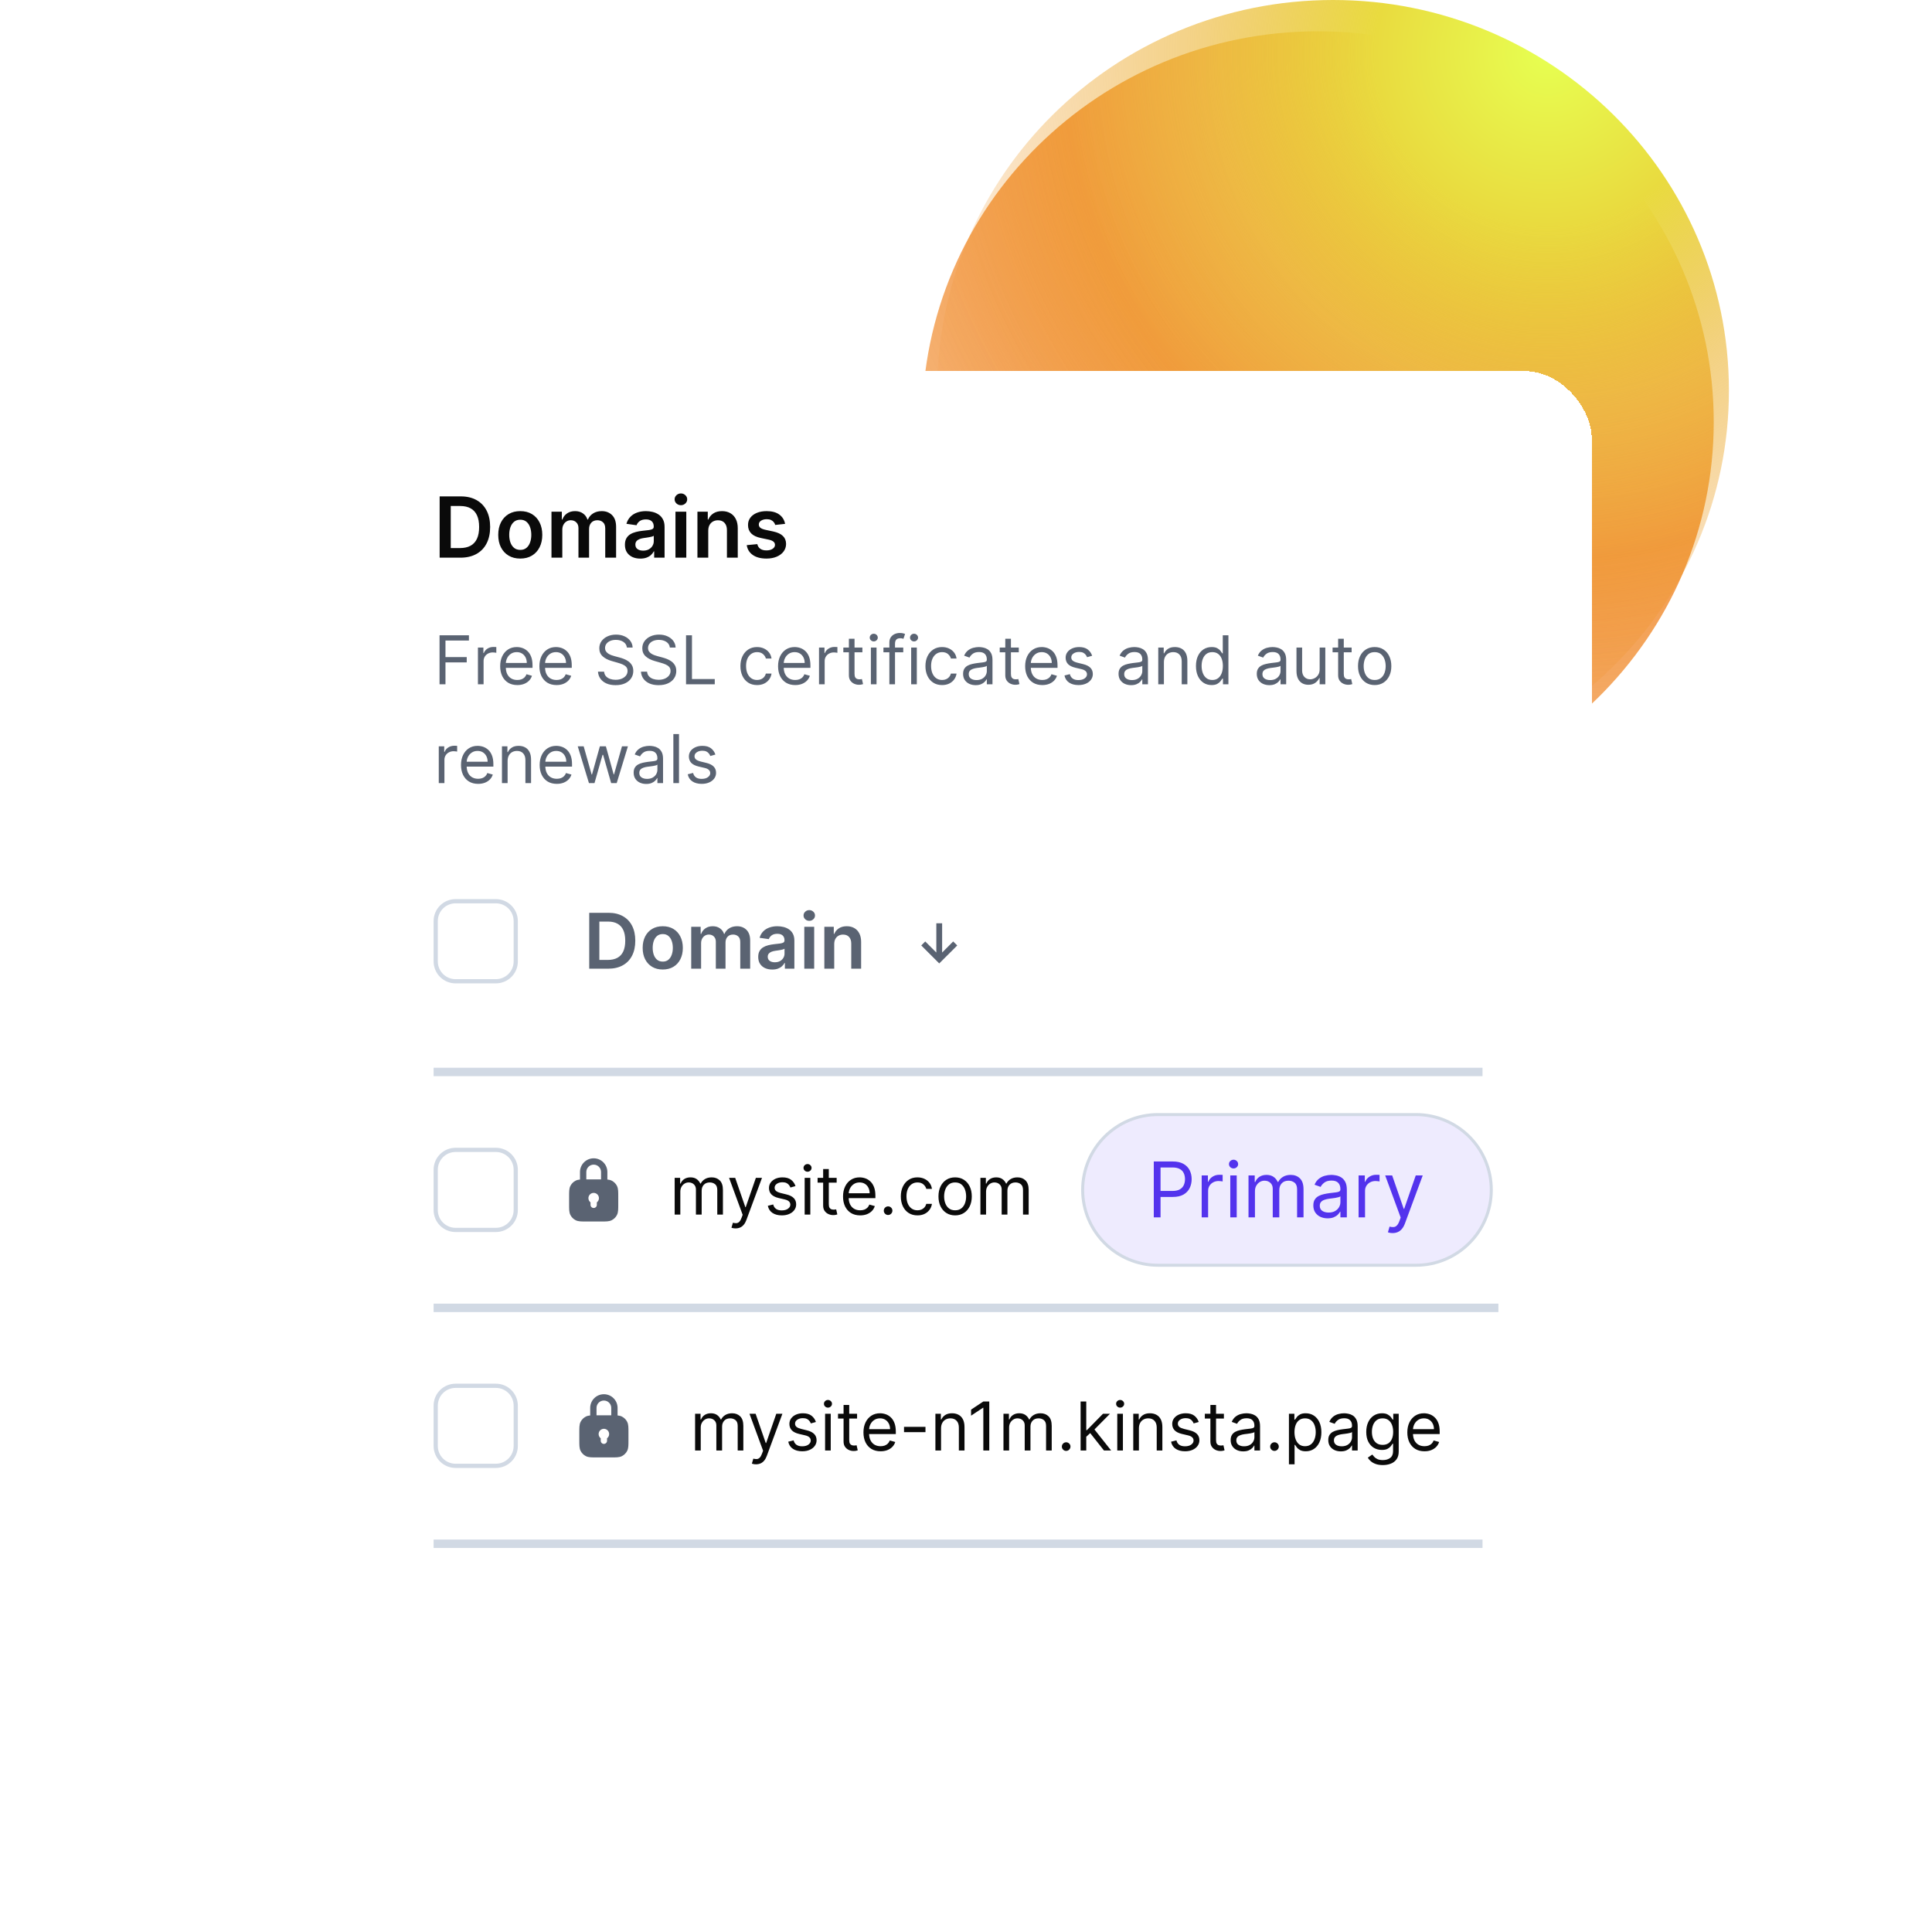 <?xml version="1.0" encoding="UTF-8"?> <svg xmlns="http://www.w3.org/2000/svg" width="352" height="352" viewBox="0 0 352 352" fill="none"><g clip-path="url(#clip0_967_24149)"><g filter="url(#filter0_f_967_24149)"><path d="M240.117 148C279.946 148 312.234 116.146 312.234 76.853C312.234 37.559 279.946 5.705 240.117 5.705C200.288 5.705 168 37.559 168 76.853C168 116.146 200.288 148 240.117 148Z" fill="url(#paint0_radial_967_24149)"></path></g><path d="M242.883 142.295C282.712 142.295 315 110.441 315 71.147C315 31.854 282.712 -7.35406e-07 242.883 -4.73757e-07C203.054 -2.12108e-07 170.766 31.854 170.766 71.147C170.766 110.441 203.054 142.295 242.883 142.295Z" fill="url(#paint1_radial_967_24149)"></path><g filter="url(#filter1_dd_967_24149)"><rect x="62" y="63" width="228" height="231.66" rx="12.28" fill="white" shape-rendering="crispEdges"></rect><path d="M83.884 97H80.101V85.836H83.96C85.069 85.836 86.021 86.06 86.817 86.507C87.616 86.95 88.23 87.588 88.659 88.42C89.088 89.252 89.302 90.248 89.302 91.407C89.302 92.57 89.086 93.57 88.654 94.405C88.225 95.241 87.605 95.882 86.795 96.329C85.988 96.776 85.018 97 83.884 97ZM82.123 95.25H83.786C84.564 95.25 85.212 95.109 85.732 94.825C86.252 94.538 86.642 94.111 86.904 93.544C87.166 92.974 87.296 92.261 87.296 91.407C87.296 90.553 87.166 89.845 86.904 89.281C86.642 88.715 86.255 88.291 85.743 88.011C85.234 87.728 84.602 87.586 83.846 87.586H82.123V95.25ZM94.789 97.163C93.971 97.163 93.263 96.984 92.663 96.624C92.063 96.264 91.598 95.761 91.267 95.114C90.94 94.467 90.777 93.711 90.777 92.846C90.777 91.981 90.94 91.224 91.267 90.573C91.598 89.923 92.063 89.418 92.663 89.058C93.263 88.698 93.971 88.518 94.789 88.518C95.606 88.518 96.315 88.698 96.915 89.058C97.514 89.418 97.978 89.923 98.305 90.573C98.635 91.224 98.801 91.981 98.801 92.846C98.801 93.711 98.635 94.467 98.305 95.114C97.978 95.761 97.514 96.264 96.915 96.624C96.315 96.984 95.606 97.163 94.789 97.163ZM94.8 95.583C95.243 95.583 95.614 95.461 95.912 95.218C96.21 94.97 96.431 94.64 96.577 94.225C96.726 93.811 96.8 93.35 96.8 92.841C96.8 92.329 96.726 91.865 96.577 91.451C96.431 91.033 96.21 90.701 95.912 90.453C95.614 90.206 95.243 90.083 94.8 90.083C94.346 90.083 93.968 90.206 93.666 90.453C93.368 90.701 93.144 91.033 92.995 91.451C92.85 91.865 92.777 92.329 92.777 92.841C92.777 93.35 92.85 93.811 92.995 94.225C93.144 94.64 93.368 94.97 93.666 95.218C93.968 95.461 94.346 95.583 94.8 95.583ZM100.476 97V88.627H102.362V90.05H102.46C102.634 89.57 102.923 89.196 103.326 88.927C103.73 88.654 104.211 88.518 104.771 88.518C105.338 88.518 105.816 88.656 106.205 88.933C106.597 89.205 106.873 89.578 107.033 90.05H107.12C107.306 89.585 107.618 89.214 108.058 88.938C108.501 88.658 109.026 88.518 109.633 88.518C110.404 88.518 111.032 88.762 111.519 89.249C112.006 89.736 112.25 90.446 112.25 91.38V97H110.271V91.685C110.271 91.166 110.133 90.786 109.857 90.546C109.581 90.302 109.243 90.181 108.843 90.181C108.367 90.181 107.994 90.33 107.725 90.628C107.46 90.922 107.327 91.305 107.327 91.778V97H105.392V91.603C105.392 91.171 105.262 90.826 105 90.568C104.742 90.31 104.404 90.181 103.986 90.181C103.703 90.181 103.445 90.254 103.212 90.399C102.979 90.541 102.794 90.742 102.656 91.004C102.518 91.262 102.449 91.564 102.449 91.909V97H100.476ZM116.661 97.169C116.13 97.169 115.652 97.075 115.227 96.885C114.806 96.693 114.471 96.409 114.224 96.035C113.981 95.661 113.859 95.199 113.859 94.651C113.859 94.178 113.946 93.787 114.121 93.479C114.295 93.17 114.533 92.923 114.835 92.737C115.136 92.552 115.476 92.412 115.854 92.318C116.236 92.219 116.63 92.149 117.037 92.105C117.528 92.054 117.926 92.009 118.231 91.969C118.536 91.925 118.758 91.86 118.896 91.772C119.038 91.682 119.108 91.542 119.108 91.353V91.32C119.108 90.909 118.987 90.591 118.743 90.366C118.5 90.141 118.149 90.028 117.691 90.028C117.208 90.028 116.824 90.134 116.541 90.344C116.261 90.555 116.072 90.804 115.974 91.091L114.132 90.829C114.277 90.321 114.517 89.895 114.851 89.554C115.186 89.209 115.594 88.951 116.078 88.78C116.561 88.606 117.095 88.518 117.68 88.518C118.084 88.518 118.485 88.566 118.885 88.66C119.285 88.754 119.65 88.911 119.981 89.129C120.311 89.343 120.577 89.636 120.776 90.006C120.98 90.377 121.082 90.84 121.082 91.396V97H119.185V95.85H119.119C118.999 96.082 118.83 96.3 118.612 96.504C118.398 96.704 118.127 96.865 117.8 96.989C117.477 97.109 117.097 97.169 116.661 97.169ZM117.173 95.719C117.569 95.719 117.913 95.641 118.204 95.485C118.494 95.325 118.718 95.114 118.874 94.852C119.034 94.591 119.114 94.305 119.114 93.996V93.01C119.052 93.061 118.947 93.108 118.798 93.152C118.652 93.195 118.489 93.233 118.307 93.266C118.125 93.299 117.946 93.328 117.767 93.353C117.589 93.379 117.435 93.4 117.304 93.419C117.01 93.459 116.746 93.524 116.514 93.615C116.281 93.706 116.098 93.833 115.963 93.996C115.829 94.156 115.762 94.364 115.762 94.618C115.762 94.981 115.894 95.256 116.159 95.441C116.425 95.626 116.763 95.719 117.173 95.719ZM123.066 97V88.627H125.039V97H123.066ZM124.058 87.439C123.745 87.439 123.476 87.335 123.251 87.128C123.026 86.918 122.913 86.665 122.913 86.371C122.913 86.073 123.026 85.82 123.251 85.613C123.476 85.402 123.745 85.297 124.058 85.297C124.374 85.297 124.643 85.402 124.865 85.613C125.09 85.82 125.203 86.073 125.203 86.371C125.203 86.665 125.09 86.918 124.865 87.128C124.643 87.335 124.374 87.439 124.058 87.439ZM129.041 92.094V97H127.068V88.627H128.954V90.05H129.052C129.245 89.581 129.552 89.209 129.974 88.933C130.399 88.656 130.924 88.518 131.549 88.518C132.127 88.518 132.63 88.642 133.059 88.889C133.491 89.136 133.826 89.494 134.062 89.963C134.302 90.432 134.42 91 134.416 91.669V97H132.443V91.974C132.443 91.415 132.298 90.977 132.007 90.66C131.72 90.344 131.322 90.186 130.813 90.186C130.468 90.186 130.161 90.263 129.892 90.415C129.627 90.564 129.418 90.78 129.265 91.064C129.116 91.347 129.041 91.691 129.041 92.094ZM143.04 90.84L141.241 91.037C141.19 90.855 141.101 90.684 140.974 90.524C140.85 90.364 140.683 90.235 140.472 90.137C140.261 90.039 140.003 89.99 139.698 89.99C139.288 89.99 138.942 90.079 138.662 90.257C138.386 90.435 138.25 90.666 138.254 90.949C138.25 91.193 138.339 91.391 138.521 91.544C138.706 91.696 139.011 91.822 139.437 91.92L140.865 92.225C141.657 92.396 142.246 92.666 142.631 93.037C143.02 93.408 143.216 93.893 143.22 94.493C143.216 95.019 143.061 95.485 142.756 95.888C142.455 96.288 142.035 96.6 141.497 96.826C140.959 97.051 140.341 97.163 139.644 97.163C138.619 97.163 137.794 96.949 137.169 96.52C136.544 96.088 136.171 95.486 136.051 94.716L137.976 94.531C138.063 94.909 138.248 95.194 138.532 95.386C138.815 95.579 139.184 95.675 139.638 95.675C140.107 95.675 140.483 95.579 140.767 95.386C141.054 95.194 141.197 94.956 141.197 94.672C141.197 94.433 141.105 94.234 140.919 94.078C140.738 93.922 140.454 93.802 140.069 93.719L138.641 93.419C137.838 93.251 137.243 92.97 136.858 92.574C136.473 92.174 136.282 91.669 136.286 91.058C136.282 90.542 136.422 90.095 136.706 89.718C136.993 89.336 137.391 89.041 137.899 88.834C138.412 88.624 139.002 88.518 139.671 88.518C140.652 88.518 141.424 88.727 141.988 89.145C142.555 89.563 142.905 90.128 143.04 90.84Z" fill="#0A0A0A"></path><path d="M80.082 120.07V111.139H85.436V112.099H81.163V115.116H85.035V116.076H81.163V120.07H80.082ZM87.077 120.07V113.372H88.072V114.384H88.141C88.263 114.052 88.484 113.783 88.804 113.577C89.124 113.371 89.484 113.267 89.886 113.267C89.961 113.267 90.056 113.269 90.169 113.272C90.282 113.275 90.368 113.279 90.426 113.285V114.332C90.391 114.323 90.311 114.31 90.186 114.292C90.064 114.272 89.935 114.262 89.798 114.262C89.473 114.262 89.182 114.33 88.926 114.467C88.673 114.6 88.473 114.786 88.325 115.025C88.179 115.26 88.106 115.529 88.106 115.832V120.07H87.077ZM94.251 120.21C93.605 120.21 93.049 120.067 92.581 119.783C92.115 119.495 91.756 119.093 91.504 118.579C91.254 118.061 91.129 117.46 91.129 116.774C91.129 116.087 91.254 115.483 91.504 114.959C91.756 114.433 92.108 114.023 92.559 113.73C93.012 113.433 93.541 113.285 94.146 113.285C94.495 113.285 94.84 113.343 95.18 113.459C95.52 113.576 95.829 113.765 96.109 114.026C96.388 114.285 96.61 114.628 96.776 115.055C96.941 115.483 97.024 116.009 97.024 116.634V117.07H91.861V116.18H95.978C95.978 115.803 95.902 115.465 95.751 115.169C95.603 114.872 95.39 114.638 95.114 114.467C94.841 114.295 94.518 114.209 94.146 114.209C93.736 114.209 93.382 114.311 93.082 114.515C92.786 114.715 92.557 114.977 92.397 115.3C92.238 115.622 92.158 115.968 92.158 116.337V116.931C92.158 117.436 92.245 117.865 92.419 118.217C92.597 118.566 92.842 118.832 93.156 119.015C93.47 119.195 93.835 119.285 94.251 119.285C94.521 119.285 94.765 119.248 94.983 119.172C95.204 119.093 95.395 118.977 95.555 118.823C95.715 118.666 95.838 118.471 95.925 118.239L96.92 118.518C96.815 118.855 96.639 119.152 96.392 119.407C96.145 119.66 95.84 119.858 95.476 120.001C95.113 120.14 94.704 120.21 94.251 120.21ZM101.398 120.21C100.753 120.21 100.196 120.067 99.728 119.783C99.263 119.495 98.904 119.093 98.651 118.579C98.401 118.061 98.276 117.46 98.276 116.774C98.276 116.087 98.401 115.483 98.651 114.959C98.904 114.433 99.255 114.023 99.706 113.73C100.16 113.433 100.689 113.285 101.293 113.285C101.642 113.285 101.987 113.343 102.327 113.459C102.667 113.576 102.977 113.765 103.256 114.026C103.535 114.285 103.757 114.628 103.923 115.055C104.089 115.483 104.172 116.009 104.172 116.634V117.07H99.008V116.18H103.125C103.125 115.803 103.049 115.465 102.898 115.169C102.75 114.872 102.538 114.638 102.262 114.467C101.988 114.295 101.666 114.209 101.293 114.209C100.884 114.209 100.529 114.311 100.229 114.515C99.933 114.715 99.705 114.977 99.545 115.3C99.385 115.622 99.305 115.968 99.305 116.337V116.931C99.305 117.436 99.392 117.865 99.567 118.217C99.744 118.566 99.99 118.832 100.304 119.015C100.618 119.195 100.982 119.285 101.398 119.285C101.669 119.285 101.913 119.248 102.131 119.172C102.352 119.093 102.542 118.977 102.702 118.823C102.862 118.666 102.985 118.471 103.073 118.239L104.067 118.518C103.962 118.855 103.786 119.152 103.539 119.407C103.292 119.66 102.987 119.858 102.624 120.001C102.26 120.14 101.852 120.21 101.398 120.21ZM114.215 113.372C114.162 112.93 113.95 112.587 113.578 112.343C113.206 112.099 112.749 111.977 112.209 111.977C111.813 111.977 111.467 112.041 111.171 112.169C110.877 112.296 110.647 112.472 110.482 112.696C110.319 112.92 110.237 113.174 110.237 113.459C110.237 113.698 110.294 113.903 110.408 114.074C110.524 114.243 110.672 114.384 110.852 114.497C111.033 114.608 111.222 114.699 111.419 114.772C111.617 114.842 111.799 114.898 111.964 114.942L112.871 115.186C113.104 115.247 113.363 115.332 113.648 115.439C113.935 115.547 114.21 115.694 114.472 115.88C114.736 116.063 114.954 116.298 115.126 116.586C115.297 116.874 115.383 117.227 115.383 117.646C115.383 118.128 115.257 118.564 115.004 118.954C114.754 119.344 114.387 119.653 113.905 119.883C113.425 120.112 112.842 120.227 112.156 120.227C111.517 120.227 110.963 120.124 110.495 119.918C110.03 119.711 109.663 119.423 109.396 119.054C109.131 118.685 108.982 118.256 108.947 117.768H110.063C110.092 118.105 110.205 118.384 110.403 118.605C110.604 118.823 110.857 118.986 111.162 119.093C111.47 119.198 111.802 119.25 112.156 119.25C112.569 119.25 112.94 119.184 113.268 119.05C113.597 118.913 113.857 118.724 114.049 118.483C114.241 118.239 114.337 117.954 114.337 117.628C114.337 117.332 114.254 117.09 114.088 116.904C113.922 116.718 113.704 116.567 113.434 116.451C113.164 116.335 112.871 116.233 112.557 116.146L111.458 115.832C110.761 115.631 110.208 115.345 109.801 114.973C109.394 114.6 109.191 114.113 109.191 113.512C109.191 113.012 109.326 112.576 109.596 112.203C109.87 111.828 110.236 111.538 110.695 111.331C111.158 111.122 111.674 111.017 112.243 111.017C112.819 111.017 113.331 111.121 113.778 111.327C114.226 111.53 114.581 111.81 114.842 112.164C115.107 112.519 115.247 112.922 115.261 113.372H114.215ZM122.045 113.372C121.993 112.93 121.781 112.587 121.409 112.343C121.037 112.099 120.58 111.977 120.039 111.977C119.644 111.977 119.298 112.041 119.002 112.169C118.708 112.296 118.478 112.472 118.313 112.696C118.15 112.92 118.068 113.174 118.068 113.459C118.068 113.698 118.125 113.903 118.238 114.074C118.355 114.243 118.503 114.384 118.683 114.497C118.863 114.608 119.052 114.699 119.25 114.772C119.448 114.842 119.63 114.898 119.795 114.942L120.702 115.186C120.935 115.247 121.194 115.332 121.479 115.439C121.766 115.547 122.041 115.694 122.303 115.88C122.567 116.063 122.785 116.298 122.957 116.586C123.128 116.874 123.214 117.227 123.214 117.646C123.214 118.128 123.088 118.564 122.835 118.954C122.585 119.344 122.218 119.653 121.736 119.883C121.256 120.112 120.673 120.227 119.987 120.227C119.348 120.227 118.794 120.124 118.326 119.918C117.86 119.711 117.494 119.423 117.227 119.054C116.962 118.685 116.812 118.256 116.778 117.768H117.894C117.923 118.105 118.036 118.384 118.234 118.605C118.435 118.823 118.688 118.986 118.993 119.093C119.301 119.198 119.632 119.25 119.987 119.25C120.4 119.25 120.771 119.184 121.099 119.05C121.428 118.913 121.688 118.724 121.88 118.483C122.072 118.239 122.168 117.954 122.168 117.628C122.168 117.332 122.085 117.09 121.919 116.904C121.753 116.718 121.535 116.567 121.265 116.451C120.994 116.335 120.702 116.233 120.388 116.146L119.289 115.832C118.592 115.631 118.039 115.345 117.632 114.973C117.225 114.6 117.022 114.113 117.022 113.512C117.022 113.012 117.157 112.576 117.427 112.203C117.701 111.828 118.067 111.538 118.526 111.331C118.988 111.122 119.505 111.017 120.074 111.017C120.65 111.017 121.162 111.121 121.609 111.327C122.057 111.53 122.412 111.81 122.673 112.164C122.938 112.519 123.077 112.922 123.092 113.372H122.045ZM124.992 120.07V111.139H126.074V119.111H130.225V120.07H124.992ZM137.935 120.21C137.307 120.21 136.766 120.062 136.313 119.765C135.859 119.469 135.51 119.06 135.266 118.54C135.022 118.019 134.9 117.425 134.9 116.756C134.9 116.076 135.025 115.475 135.275 114.955C135.528 114.432 135.88 114.023 136.33 113.73C136.784 113.433 137.313 113.285 137.918 113.285C138.389 113.285 138.813 113.372 139.191 113.547C139.569 113.721 139.879 113.965 140.12 114.279C140.361 114.593 140.511 114.959 140.569 115.378H139.54C139.461 115.073 139.287 114.802 139.017 114.567C138.749 114.329 138.389 114.209 137.935 114.209C137.534 114.209 137.182 114.314 136.88 114.523C136.58 114.73 136.346 115.022 136.178 115.4C136.012 115.775 135.929 116.215 135.929 116.721C135.929 117.239 136.01 117.689 136.173 118.073C136.339 118.457 136.572 118.755 136.871 118.967C137.173 119.179 137.528 119.285 137.935 119.285C138.203 119.285 138.445 119.239 138.663 119.146C138.881 119.053 139.066 118.919 139.217 118.745C139.368 118.57 139.476 118.361 139.54 118.117H140.569C140.511 118.512 140.367 118.868 140.137 119.185C139.911 119.499 139.61 119.749 139.235 119.935C138.862 120.118 138.429 120.21 137.935 120.21ZM144.882 120.21C144.236 120.21 143.68 120.067 143.212 119.783C142.746 119.495 142.387 119.093 142.135 118.579C141.884 118.061 141.759 117.46 141.759 116.774C141.759 116.087 141.884 115.483 142.135 114.959C142.387 114.433 142.739 114.023 143.19 113.73C143.643 113.433 144.172 113.285 144.777 113.285C145.126 113.285 145.471 113.343 145.811 113.459C146.151 113.576 146.46 113.765 146.74 114.026C147.019 114.285 147.241 114.628 147.407 115.055C147.572 115.483 147.655 116.009 147.655 116.634V117.07H142.492V116.18H146.609C146.609 115.803 146.533 115.465 146.382 115.169C146.234 114.872 146.021 114.638 145.745 114.467C145.472 114.295 145.149 114.209 144.777 114.209C144.367 114.209 144.013 114.311 143.713 114.515C143.417 114.715 143.188 114.977 143.028 115.3C142.869 115.622 142.789 115.968 142.789 116.337V116.931C142.789 117.436 142.876 117.865 143.05 118.217C143.228 118.566 143.473 118.832 143.787 119.015C144.101 119.195 144.466 119.285 144.882 119.285C145.152 119.285 145.396 119.248 145.614 119.172C145.835 119.093 146.026 118.977 146.186 118.823C146.346 118.666 146.469 118.471 146.556 118.239L147.551 118.518C147.446 118.855 147.27 119.152 147.023 119.407C146.776 119.66 146.471 119.858 146.107 120.001C145.744 120.14 145.335 120.21 144.882 120.21ZM149.221 120.07V113.372H150.215V114.384H150.285C150.407 114.052 150.628 113.783 150.948 113.577C151.267 113.371 151.628 113.267 152.029 113.267C152.105 113.267 152.199 113.269 152.313 113.272C152.426 113.275 152.512 113.279 152.57 113.285V114.332C152.535 114.323 152.455 114.31 152.33 114.292C152.208 114.272 152.079 114.262 151.942 114.262C151.616 114.262 151.326 114.33 151.07 114.467C150.817 114.6 150.616 114.786 150.468 115.025C150.323 115.26 150.25 115.529 150.25 115.832V120.07H149.221ZM157.123 113.372V114.244H153.651V113.372H157.123ZM154.663 111.767H155.692V118.152C155.692 118.442 155.734 118.66 155.819 118.806C155.906 118.948 156.016 119.044 156.15 119.093C156.287 119.14 156.431 119.163 156.582 119.163C156.695 119.163 156.788 119.157 156.861 119.146C156.934 119.131 156.992 119.12 157.035 119.111L157.245 120.035C157.175 120.062 157.077 120.088 156.952 120.114C156.827 120.143 156.669 120.158 156.477 120.158C156.186 120.158 155.902 120.095 155.622 119.97C155.346 119.845 155.117 119.655 154.933 119.399C154.753 119.143 154.663 118.82 154.663 118.431V111.767ZM158.671 120.07V113.372H159.7V120.07H158.671ZM159.194 112.256C158.993 112.256 158.82 112.187 158.675 112.051C158.533 111.914 158.461 111.75 158.461 111.558C158.461 111.366 158.533 111.202 158.675 111.065C158.82 110.929 158.993 110.86 159.194 110.86C159.395 110.86 159.566 110.929 159.709 111.065C159.854 111.202 159.927 111.366 159.927 111.558C159.927 111.75 159.854 111.914 159.709 112.051C159.566 112.187 159.395 112.256 159.194 112.256ZM164.568 113.372V114.244H160.957V113.372H164.568ZM162.038 120.07V112.448C162.038 112.064 162.128 111.744 162.309 111.488C162.489 111.232 162.723 111.041 163.011 110.913C163.299 110.785 163.602 110.721 163.922 110.721C164.175 110.721 164.381 110.741 164.541 110.782C164.701 110.823 164.82 110.86 164.899 110.895L164.602 111.785C164.55 111.767 164.477 111.746 164.384 111.719C164.294 111.693 164.175 111.68 164.027 111.68C163.687 111.68 163.441 111.766 163.29 111.937C163.142 112.109 163.067 112.36 163.067 112.692V120.07H162.038ZM166.01 120.07V113.372H167.039V120.07H166.01ZM166.533 112.256C166.333 112.256 166.16 112.187 166.014 112.051C165.872 111.914 165.801 111.75 165.801 111.558C165.801 111.366 165.872 111.202 166.014 111.065C166.16 110.929 166.333 110.86 166.533 110.86C166.734 110.86 166.905 110.929 167.048 111.065C167.193 111.202 167.266 111.366 167.266 111.558C167.266 111.75 167.193 111.914 167.048 112.051C166.905 112.187 166.734 112.256 166.533 112.256ZM171.645 120.21C171.017 120.21 170.476 120.062 170.023 119.765C169.569 119.469 169.22 119.06 168.976 118.54C168.732 118.019 168.61 117.425 168.61 116.756C168.61 116.076 168.735 115.475 168.985 114.955C169.238 114.432 169.59 114.023 170.04 113.73C170.494 113.433 171.023 113.285 171.628 113.285C172.099 113.285 172.523 113.372 172.901 113.547C173.279 113.721 173.589 113.965 173.83 114.279C174.071 114.593 174.221 114.959 174.279 115.378H173.25C173.171 115.073 172.997 114.802 172.727 114.567C172.459 114.329 172.099 114.209 171.645 114.209C171.244 114.209 170.892 114.314 170.59 114.523C170.29 114.73 170.056 115.022 169.888 115.4C169.722 115.775 169.639 116.215 169.639 116.721C169.639 117.239 169.721 117.689 169.883 118.073C170.049 118.457 170.282 118.755 170.581 118.967C170.883 119.179 171.238 119.285 171.645 119.285C171.913 119.285 172.155 119.239 172.373 119.146C172.591 119.053 172.776 118.919 172.927 118.745C173.078 118.57 173.186 118.361 173.25 118.117H174.279C174.221 118.512 174.077 118.868 173.847 119.185C173.621 119.499 173.32 119.749 172.945 119.935C172.572 120.118 172.139 120.21 171.645 120.21ZM177.755 120.227C177.33 120.227 176.945 120.147 176.599 119.987C176.253 119.825 175.978 119.591 175.775 119.285C175.571 118.977 175.47 118.605 175.47 118.169C175.47 117.785 175.545 117.474 175.696 117.236C175.847 116.994 176.05 116.806 176.302 116.669C176.555 116.532 176.834 116.431 177.14 116.364C177.448 116.294 177.757 116.239 178.069 116.198C178.476 116.146 178.806 116.106 179.058 116.08C179.314 116.051 179.5 116.003 179.617 115.936C179.736 115.869 179.795 115.753 179.795 115.587V115.553C179.795 115.122 179.678 114.788 179.442 114.55C179.21 114.311 178.856 114.192 178.383 114.192C177.891 114.192 177.506 114.3 177.227 114.515C176.948 114.73 176.752 114.959 176.638 115.204L175.661 114.855C175.836 114.448 176.068 114.131 176.359 113.904C176.653 113.674 176.973 113.515 177.318 113.424C177.667 113.331 178.01 113.285 178.348 113.285C178.563 113.285 178.81 113.311 179.089 113.363C179.371 113.413 179.643 113.516 179.904 113.673C180.169 113.83 180.388 114.067 180.563 114.384C180.737 114.701 180.825 115.125 180.825 115.657V120.07H179.795V119.163H179.743C179.673 119.309 179.557 119.464 179.394 119.63C179.231 119.796 179.015 119.937 178.744 120.053C178.474 120.169 178.144 120.227 177.755 120.227ZM177.912 119.303C178.319 119.303 178.662 119.223 178.941 119.063C179.223 118.903 179.435 118.697 179.577 118.444C179.723 118.191 179.795 117.925 179.795 117.646V116.704C179.752 116.756 179.656 116.804 179.508 116.848C179.362 116.888 179.194 116.925 179.002 116.957C178.813 116.986 178.628 117.012 178.448 117.035C178.271 117.056 178.127 117.073 178.016 117.088C177.749 117.122 177.499 117.179 177.266 117.258C177.036 117.333 176.85 117.448 176.708 117.602C176.568 117.753 176.499 117.96 176.499 118.221C176.499 118.579 176.631 118.849 176.895 119.032C177.163 119.213 177.502 119.303 177.912 119.303ZM185.616 113.372V114.244H182.145V113.372H185.616ZM183.157 111.767H184.186V118.152C184.186 118.442 184.228 118.66 184.312 118.806C184.399 118.948 184.51 119.044 184.644 119.093C184.78 119.14 184.924 119.163 185.075 119.163C185.189 119.163 185.282 119.157 185.354 119.146C185.427 119.131 185.485 119.12 185.529 119.111L185.738 120.035C185.668 120.062 185.571 120.088 185.446 120.114C185.321 120.143 185.162 120.158 184.971 120.158C184.68 120.158 184.395 120.095 184.116 119.97C183.84 119.845 183.61 119.655 183.427 119.399C183.247 119.143 183.157 118.82 183.157 118.431V111.767ZM189.9 120.21C189.255 120.21 188.698 120.067 188.23 119.783C187.765 119.495 187.406 119.093 187.153 118.579C186.903 118.061 186.778 117.46 186.778 116.774C186.778 116.087 186.903 115.483 187.153 114.959C187.406 114.433 187.758 114.023 188.208 113.73C188.662 113.433 189.191 113.285 189.796 113.285C190.145 113.285 190.489 113.343 190.829 113.459C191.169 113.576 191.479 113.765 191.758 114.026C192.037 114.285 192.26 114.628 192.425 115.055C192.591 115.483 192.674 116.009 192.674 116.634V117.07H187.511V116.18H191.627C191.627 115.803 191.552 115.465 191.401 115.169C191.252 114.872 191.04 114.638 190.764 114.467C190.491 114.295 190.168 114.209 189.796 114.209C189.386 114.209 189.031 114.311 188.732 114.515C188.435 114.715 188.207 114.977 188.047 115.3C187.887 115.622 187.807 115.968 187.807 116.337V116.931C187.807 117.436 187.895 117.865 188.069 118.217C188.246 118.566 188.492 118.832 188.806 119.015C189.12 119.195 189.485 119.285 189.9 119.285C190.171 119.285 190.415 119.248 190.633 119.172C190.854 119.093 191.044 118.977 191.204 118.823C191.364 118.666 191.488 118.471 191.575 118.239L192.569 118.518C192.465 118.855 192.289 119.152 192.042 119.407C191.795 119.66 191.489 119.858 191.126 120.001C190.762 120.14 190.354 120.21 189.9 120.21ZM198.984 114.872L198.06 115.134C198.001 114.98 197.916 114.83 197.802 114.685C197.692 114.536 197.541 114.414 197.349 114.318C197.157 114.222 196.911 114.175 196.612 114.175C196.202 114.175 195.86 114.269 195.587 114.458C195.317 114.644 195.181 114.881 195.181 115.169C195.181 115.425 195.274 115.627 195.46 115.775C195.647 115.923 195.937 116.047 196.333 116.146L197.327 116.39C197.926 116.535 198.372 116.758 198.666 117.057C198.959 117.354 199.106 117.736 199.106 118.204C199.106 118.588 198.996 118.931 198.775 119.233C198.557 119.535 198.251 119.774 197.859 119.948C197.466 120.123 197.01 120.21 196.49 120.21C195.806 120.21 195.241 120.062 194.793 119.765C194.346 119.469 194.062 119.035 193.943 118.466L194.92 118.221C195.013 118.582 195.189 118.852 195.447 119.032C195.709 119.213 196.051 119.303 196.472 119.303C196.952 119.303 197.333 119.201 197.615 118.998C197.9 118.791 198.042 118.544 198.042 118.256C198.042 118.024 197.961 117.829 197.798 117.672C197.635 117.512 197.385 117.393 197.048 117.314L195.931 117.053C195.318 116.907 194.867 116.682 194.58 116.377C194.295 116.069 194.152 115.683 194.152 115.221C194.152 114.843 194.258 114.509 194.471 114.218C194.686 113.927 194.978 113.699 195.347 113.533C195.719 113.368 196.141 113.285 196.612 113.285C197.275 113.285 197.795 113.43 198.173 113.721C198.554 114.012 198.824 114.395 198.984 114.872ZM206.08 120.227C205.656 120.227 205.27 120.147 204.925 119.987C204.579 119.825 204.304 119.591 204.1 119.285C203.897 118.977 203.795 118.605 203.795 118.169C203.795 117.785 203.871 117.474 204.022 117.236C204.173 116.994 204.375 116.806 204.628 116.669C204.881 116.532 205.16 116.431 205.465 116.364C205.773 116.294 206.083 116.239 206.394 116.198C206.801 116.146 207.131 116.106 207.384 116.08C207.64 116.051 207.826 116.003 207.942 115.936C208.061 115.869 208.121 115.753 208.121 115.587V115.553C208.121 115.122 208.003 114.788 207.768 114.55C207.535 114.311 207.182 114.192 206.708 114.192C206.217 114.192 205.832 114.3 205.552 114.515C205.273 114.73 205.077 114.959 204.964 115.204L203.987 114.855C204.161 114.448 204.394 114.131 204.685 113.904C204.978 113.674 205.298 113.515 205.644 113.424C205.993 113.331 206.336 113.285 206.673 113.285C206.888 113.285 207.135 113.311 207.415 113.363C207.697 113.413 207.968 113.516 208.23 113.673C208.495 113.83 208.714 114.067 208.888 114.384C209.063 114.701 209.15 115.125 209.15 115.657V120.07H208.121V119.163H208.069C207.999 119.309 207.883 119.464 207.72 119.63C207.557 119.796 207.34 119.937 207.07 120.053C206.8 120.169 206.47 120.227 206.08 120.227ZM206.237 119.303C206.644 119.303 206.987 119.223 207.266 119.063C207.548 118.903 207.76 118.697 207.903 118.444C208.048 118.191 208.121 117.925 208.121 117.646V116.704C208.077 116.756 207.981 116.804 207.833 116.848C207.688 116.888 207.519 116.925 207.327 116.957C207.138 116.986 206.954 117.012 206.773 117.035C206.596 117.056 206.452 117.073 206.342 117.088C206.074 117.122 205.824 117.179 205.592 117.258C205.362 117.333 205.176 117.448 205.034 117.602C204.894 117.753 204.824 117.96 204.824 118.221C204.824 118.579 204.956 118.849 205.221 119.032C205.489 119.213 205.827 119.303 206.237 119.303ZM212.058 116.041V120.07H211.029V113.372H212.023V114.419H212.11C212.267 114.079 212.505 113.805 212.825 113.599C213.145 113.39 213.558 113.285 214.064 113.285C214.517 113.285 214.914 113.378 215.254 113.564C215.594 113.747 215.859 114.026 216.048 114.401C216.237 114.773 216.331 115.244 216.331 115.814V120.07H215.302V115.884C215.302 115.358 215.165 114.948 214.892 114.654C214.619 114.358 214.244 114.209 213.767 114.209C213.439 114.209 213.145 114.281 212.886 114.423C212.63 114.566 212.428 114.773 212.28 115.047C212.132 115.32 212.058 115.651 212.058 116.041ZM220.741 120.21C220.183 120.21 219.69 120.069 219.263 119.787C218.835 119.502 218.501 119.101 218.26 118.583C218.019 118.063 217.898 117.448 217.898 116.739C217.898 116.035 218.019 115.425 218.26 114.907C218.501 114.39 218.837 113.99 219.267 113.708C219.697 113.426 220.195 113.285 220.759 113.285C221.195 113.285 221.539 113.358 221.792 113.503C222.048 113.645 222.243 113.808 222.376 113.991C222.513 114.172 222.619 114.32 222.695 114.436H222.782V111.139H223.811V120.07H222.817V119.041H222.695C222.619 119.163 222.512 119.317 222.372 119.503C222.232 119.687 222.033 119.851 221.775 119.996C221.516 120.139 221.171 120.21 220.741 120.21ZM220.881 119.285C221.293 119.285 221.642 119.178 221.927 118.963C222.212 118.745 222.429 118.444 222.577 118.06C222.725 117.673 222.799 117.227 222.799 116.721C222.799 116.221 222.727 115.784 222.581 115.409C222.436 115.031 222.221 114.737 221.936 114.528C221.651 114.316 221.299 114.209 220.881 114.209C220.445 114.209 220.081 114.321 219.79 114.545C219.503 114.766 219.286 115.067 219.141 115.448C218.998 115.826 218.927 116.25 218.927 116.721C218.927 117.198 219 117.631 219.145 118.021C219.293 118.407 219.511 118.716 219.799 118.945C220.09 119.172 220.45 119.285 220.881 119.285ZM231.264 120.227C230.839 120.227 230.454 120.147 230.108 119.987C229.762 119.825 229.487 119.591 229.284 119.285C229.08 118.977 228.979 118.605 228.979 118.169C228.979 117.785 229.054 117.474 229.205 117.236C229.357 116.994 229.559 116.806 229.812 116.669C230.064 116.532 230.344 116.431 230.649 116.364C230.957 116.294 231.267 116.239 231.578 116.198C231.985 116.146 232.315 116.106 232.568 116.08C232.823 116.051 233.009 116.003 233.126 115.936C233.245 115.869 233.305 115.753 233.305 115.587V115.553C233.305 115.122 233.187 114.788 232.951 114.55C232.719 114.311 232.366 114.192 231.892 114.192C231.4 114.192 231.015 114.3 230.736 114.515C230.457 114.73 230.261 114.959 230.147 115.204L229.171 114.855C229.345 114.448 229.578 114.131 229.868 113.904C230.162 113.674 230.482 113.515 230.828 113.424C231.176 113.331 231.52 113.285 231.857 113.285C232.072 113.285 232.319 113.311 232.598 113.363C232.88 113.413 233.152 113.516 233.414 113.673C233.678 113.83 233.898 114.067 234.072 114.384C234.246 114.701 234.334 115.125 234.334 115.657V120.07H233.305V119.163H233.252C233.182 119.309 233.066 119.464 232.903 119.63C232.741 119.796 232.524 119.937 232.254 120.053C231.983 120.169 231.653 120.227 231.264 120.227ZM231.421 119.303C231.828 119.303 232.171 119.223 232.45 119.063C232.732 118.903 232.944 118.697 233.087 118.444C233.232 118.191 233.305 117.925 233.305 117.646V116.704C233.261 116.756 233.165 116.804 233.017 116.848C232.871 116.888 232.703 116.925 232.511 116.957C232.322 116.986 232.137 117.012 231.957 117.035C231.78 117.056 231.636 117.073 231.525 117.088C231.258 117.122 231.008 117.179 230.775 117.258C230.546 117.333 230.36 117.448 230.217 117.602C230.078 117.753 230.008 117.96 230.008 118.221C230.008 118.579 230.14 118.849 230.405 119.032C230.672 119.213 231.011 119.303 231.421 119.303ZM240.433 117.332V113.372H241.463V120.07H240.433V118.937H240.364C240.207 119.277 239.962 119.566 239.631 119.804C239.3 120.04 238.881 120.158 238.375 120.158C237.956 120.158 237.584 120.066 237.259 119.883C236.933 119.697 236.677 119.418 236.491 119.046C236.305 118.67 236.212 118.198 236.212 117.628V113.372H237.241V117.558C237.241 118.047 237.378 118.436 237.651 118.727C237.927 119.018 238.279 119.163 238.706 119.163C238.962 119.163 239.223 119.098 239.487 118.967C239.755 118.836 239.978 118.636 240.159 118.365C240.342 118.095 240.433 117.75 240.433 117.332ZM246.26 113.372V114.244H242.789V113.372H246.26ZM243.801 111.767H244.83V118.152C244.83 118.442 244.872 118.66 244.957 118.806C245.044 118.948 245.154 119.044 245.288 119.093C245.425 119.14 245.569 119.163 245.72 119.163C245.833 119.163 245.926 119.157 245.999 119.146C246.072 119.131 246.13 119.12 246.173 119.111L246.383 120.035C246.313 120.062 246.215 120.088 246.09 120.114C245.965 120.143 245.807 120.158 245.615 120.158C245.324 120.158 245.039 120.095 244.76 119.97C244.484 119.845 244.255 119.655 244.071 119.399C243.891 119.143 243.801 118.82 243.801 118.431V111.767ZM250.458 120.21C249.853 120.21 249.322 120.066 248.866 119.778C248.413 119.49 248.058 119.088 247.802 118.57C247.549 118.053 247.423 117.448 247.423 116.756C247.423 116.058 247.549 115.449 247.802 114.929C248.058 114.409 248.413 114.004 248.866 113.717C249.322 113.429 249.853 113.285 250.458 113.285C251.062 113.285 251.592 113.429 252.045 113.717C252.502 114.004 252.856 114.409 253.109 114.929C253.365 115.449 253.493 116.058 253.493 116.756C253.493 117.448 253.365 118.053 253.109 118.57C252.856 119.088 252.502 119.49 252.045 119.778C251.592 120.066 251.062 120.21 250.458 120.21ZM250.458 119.285C250.917 119.285 251.295 119.168 251.592 118.932C251.888 118.697 252.108 118.387 252.25 118.003C252.392 117.62 252.464 117.204 252.464 116.756C252.464 116.308 252.392 115.891 252.25 115.505C252.108 115.118 251.888 114.805 251.592 114.567C251.295 114.329 250.917 114.209 250.458 114.209C249.998 114.209 249.62 114.329 249.324 114.567C249.027 114.805 248.808 115.118 248.665 115.505C248.523 115.891 248.452 116.308 248.452 116.756C248.452 117.204 248.523 117.62 248.665 118.003C248.808 118.387 249.027 118.697 249.324 118.932C249.62 119.168 249.998 119.285 250.458 119.285ZM79.942 138.07V131.372H80.936V132.384H81.006C81.128 132.052 81.349 131.783 81.669 131.577C81.989 131.371 82.349 131.267 82.75 131.267C82.826 131.267 82.92 131.269 83.034 131.272C83.147 131.275 83.233 131.279 83.291 131.285V132.332C83.256 132.323 83.176 132.31 83.051 132.292C82.929 132.272 82.8 132.262 82.663 132.262C82.338 132.262 82.047 132.33 81.791 132.467C81.538 132.6 81.337 132.786 81.189 133.025C81.044 133.26 80.971 133.529 80.971 133.832V138.07H79.942ZM87.115 138.21C86.47 138.21 85.913 138.067 85.445 137.783C84.98 137.495 84.621 137.093 84.368 136.579C84.118 136.061 83.993 135.46 83.993 134.774C83.993 134.087 84.118 133.483 84.368 132.959C84.621 132.433 84.973 132.023 85.424 131.73C85.877 131.433 86.406 131.285 87.011 131.285C87.36 131.285 87.704 131.343 88.044 131.459C88.384 131.576 88.694 131.765 88.973 132.026C89.252 132.285 89.475 132.628 89.64 133.055C89.806 133.483 89.889 134.009 89.889 134.634V135.07H84.726V134.18H88.842C88.842 133.803 88.767 133.465 88.616 133.169C88.467 132.872 88.255 132.638 87.979 132.467C87.706 132.295 87.383 132.209 87.011 132.209C86.601 132.209 86.246 132.311 85.947 132.515C85.65 132.715 85.422 132.977 85.262 133.3C85.102 133.622 85.022 133.968 85.022 134.337V134.931C85.022 135.436 85.109 135.865 85.284 136.217C85.461 136.566 85.707 136.832 86.021 137.015C86.335 137.195 86.7 137.285 87.115 137.285C87.386 137.285 87.63 137.248 87.848 137.172C88.069 137.093 88.259 136.977 88.419 136.823C88.579 136.666 88.703 136.471 88.79 136.239L89.784 136.518C89.68 136.855 89.504 137.152 89.257 137.407C89.01 137.66 88.704 137.858 88.341 138.001C87.977 138.14 87.569 138.21 87.115 138.21ZM92.484 134.041V138.07H91.454V131.372H92.449V132.419H92.536C92.693 132.079 92.931 131.805 93.251 131.599C93.571 131.39 93.984 131.285 94.49 131.285C94.943 131.285 95.34 131.378 95.68 131.564C96.02 131.747 96.285 132.026 96.474 132.401C96.663 132.773 96.757 133.244 96.757 133.814V138.07H95.728V133.884C95.728 133.358 95.591 132.948 95.318 132.654C95.045 132.358 94.67 132.209 94.193 132.209C93.865 132.209 93.571 132.281 93.312 132.423C93.056 132.566 92.854 132.773 92.706 133.047C92.558 133.32 92.484 133.651 92.484 134.041ZM101.446 138.21C100.801 138.21 100.244 138.067 99.776 137.783C99.311 137.495 98.952 137.093 98.699 136.579C98.449 136.061 98.324 135.46 98.324 134.774C98.324 134.087 98.449 133.483 98.699 132.959C98.952 132.433 99.303 132.023 99.754 131.73C100.208 131.433 100.737 131.285 101.341 131.285C101.69 131.285 102.035 131.343 102.375 131.459C102.715 131.576 103.025 131.765 103.304 132.026C103.583 132.285 103.805 132.628 103.971 133.055C104.137 133.483 104.22 134.009 104.22 134.634V135.07H99.056V134.18H103.173C103.173 133.803 103.097 133.465 102.946 133.169C102.798 132.872 102.586 132.638 102.31 132.467C102.036 132.295 101.714 132.209 101.341 132.209C100.932 132.209 100.577 132.311 100.277 132.515C99.981 132.715 99.753 132.977 99.593 133.3C99.433 133.622 99.353 133.968 99.353 134.337V134.931C99.353 135.436 99.44 135.865 99.615 136.217C99.792 136.566 100.038 136.832 100.352 137.015C100.666 137.195 101.03 137.285 101.446 137.285C101.716 137.285 101.961 137.248 102.179 137.172C102.4 137.093 102.59 136.977 102.75 136.823C102.91 136.666 103.033 136.471 103.121 136.239L104.115 136.518C104.01 136.855 103.834 137.152 103.587 137.407C103.34 137.66 103.035 137.858 102.671 138.001C102.308 138.14 101.9 138.21 101.446 138.21ZM107.303 138.07L105.262 131.372H106.343L107.791 136.5H107.861L109.291 131.372H110.39L111.803 136.483H111.873L113.321 131.372H114.402L112.361 138.07H111.349L109.884 132.925H109.78L108.314 138.07H107.303ZM117.734 138.227C117.309 138.227 116.924 138.147 116.578 137.987C116.232 137.825 115.957 137.591 115.754 137.285C115.55 136.977 115.449 136.605 115.449 136.169C115.449 135.785 115.524 135.474 115.675 135.236C115.827 134.994 116.029 134.806 116.282 134.669C116.534 134.532 116.814 134.431 117.119 134.364C117.427 134.294 117.737 134.239 118.048 134.198C118.455 134.146 118.785 134.106 119.038 134.08C119.293 134.051 119.479 134.003 119.596 133.936C119.715 133.869 119.775 133.753 119.775 133.587V133.553C119.775 133.122 119.657 132.788 119.421 132.55C119.189 132.311 118.836 132.192 118.362 132.192C117.87 132.192 117.485 132.3 117.206 132.515C116.927 132.73 116.731 132.959 116.617 133.204L115.64 132.855C115.815 132.448 116.048 132.131 116.338 131.904C116.632 131.674 116.952 131.515 117.298 131.424C117.646 131.331 117.99 131.285 118.327 131.285C118.542 131.285 118.789 131.311 119.068 131.363C119.35 131.413 119.622 131.516 119.884 131.673C120.148 131.83 120.368 132.067 120.542 132.384C120.716 132.701 120.804 133.125 120.804 133.657V138.07H119.775V137.163H119.722C119.652 137.309 119.536 137.464 119.373 137.63C119.211 137.796 118.994 137.937 118.724 138.053C118.453 138.169 118.123 138.227 117.734 138.227ZM117.891 137.303C118.298 137.303 118.641 137.223 118.92 137.063C119.202 136.903 119.414 136.697 119.556 136.444C119.702 136.191 119.775 135.925 119.775 135.646V134.704C119.731 134.756 119.635 134.804 119.487 134.848C119.341 134.888 119.173 134.925 118.981 134.957C118.792 134.986 118.607 135.012 118.427 135.035C118.25 135.056 118.106 135.073 117.995 135.088C117.728 135.122 117.478 135.179 117.245 135.258C117.016 135.333 116.83 135.448 116.687 135.602C116.548 135.753 116.478 135.96 116.478 136.221C116.478 136.579 116.61 136.849 116.875 137.032C117.142 137.213 117.481 137.303 117.891 137.303ZM123.711 129.139V138.07H122.682V129.139H123.711ZM130.341 132.872L129.416 133.134C129.358 132.98 129.272 132.83 129.159 132.685C129.048 132.536 128.897 132.414 128.705 132.318C128.514 132.222 128.268 132.175 127.968 132.175C127.559 132.175 127.217 132.269 126.944 132.458C126.673 132.644 126.538 132.881 126.538 133.169C126.538 133.425 126.631 133.627 126.817 133.775C127.003 133.923 127.294 134.047 127.689 134.146L128.684 134.39C129.283 134.535 129.729 134.758 130.022 135.057C130.316 135.354 130.463 135.736 130.463 136.204C130.463 136.588 130.352 136.931 130.131 137.233C129.913 137.535 129.608 137.774 129.216 137.948C128.823 138.123 128.367 138.21 127.846 138.21C127.163 138.21 126.598 138.062 126.15 137.765C125.702 137.469 125.419 137.035 125.3 136.466L126.276 136.221C126.37 136.582 126.545 136.852 126.804 137.032C127.066 137.213 127.407 137.303 127.829 137.303C128.309 137.303 128.689 137.201 128.971 136.998C129.256 136.791 129.399 136.544 129.399 136.256C129.399 136.024 129.317 135.829 129.155 135.672C128.992 135.512 128.742 135.393 128.405 135.314L127.288 135.053C126.675 134.907 126.224 134.682 125.936 134.377C125.651 134.069 125.509 133.683 125.509 133.221C125.509 132.843 125.615 132.509 125.827 132.218C126.042 131.927 126.335 131.699 126.704 131.533C127.076 131.368 127.497 131.285 127.968 131.285C128.631 131.285 129.152 131.43 129.53 131.721C129.91 132.012 130.181 132.395 130.341 132.872Z" fill="#5A6372"></path><g clip-path="url(#clip1_967_24149)"><path d="M83 159.594H90.35C92.347 159.594 93.966 161.213 93.966 163.21V170.56C93.966 172.557 92.347 174.176 90.35 174.176H83C81.003 174.176 79.384 172.557 79.384 170.56V163.21C79.384 161.213 81.003 159.594 83 159.594Z" fill="white"></path><path d="M83 159.594H90.35C92.347 159.594 93.966 161.213 93.966 163.21V170.56C93.966 172.557 92.347 174.176 90.35 174.176H83C81.003 174.176 79.384 172.557 79.384 170.56V163.21C79.384 161.213 81.003 159.594 83 159.594Z" stroke="#D1D9E4" stroke-width="0.767"></path><g clip-path="url(#clip2_967_24149)"><path d="M110.805 171.886H107.354V161.704H110.874C111.885 161.704 112.754 161.908 113.479 162.315C114.209 162.72 114.769 163.301 115.16 164.06C115.551 164.819 115.746 165.728 115.746 166.785C115.746 167.845 115.549 168.757 115.155 169.519C114.764 170.282 114.199 170.867 113.459 171.274C112.724 171.682 111.839 171.886 110.805 171.886ZM109.199 170.29H110.715C111.424 170.29 112.016 170.161 112.49 169.902C112.964 169.64 113.32 169.251 113.559 168.734C113.798 168.213 113.917 167.564 113.917 166.785C113.917 166.006 113.798 165.36 113.559 164.846C113.32 164.329 112.967 163.943 112.5 163.688C112.036 163.429 111.459 163.3 110.77 163.3H109.199V170.29ZM120.75 172.035C120.005 172.035 119.358 171.871 118.811 171.543C118.265 171.215 117.84 170.756 117.539 170.166C117.24 169.576 117.091 168.886 117.091 168.097C117.091 167.309 117.24 166.618 117.539 166.024C117.84 165.431 118.265 164.97 118.811 164.642C119.358 164.314 120.005 164.15 120.75 164.15C121.496 164.15 122.142 164.314 122.689 164.642C123.236 164.97 123.659 165.431 123.957 166.024C124.259 166.618 124.409 167.309 124.409 168.097C124.409 168.886 124.259 169.576 123.957 170.166C123.659 170.756 123.236 171.215 122.689 171.543C122.142 171.871 121.496 172.035 120.75 172.035ZM120.76 170.593C121.165 170.593 121.503 170.482 121.774 170.26C122.046 170.035 122.248 169.733 122.381 169.355C122.517 168.977 122.585 168.556 122.585 168.092C122.585 167.625 122.517 167.203 122.381 166.825C122.248 166.444 122.046 166.14 121.774 165.915C121.503 165.689 121.165 165.577 120.76 165.577C120.346 165.577 120.001 165.689 119.726 165.915C119.454 166.14 119.251 166.444 119.115 166.825C118.982 167.203 118.916 167.625 118.916 168.092C118.916 168.556 118.982 168.977 119.115 169.355C119.251 169.733 119.454 170.035 119.726 170.26C120.001 170.482 120.346 170.593 120.76 170.593ZM125.937 171.886V164.249H127.657V165.547H127.747C127.906 165.109 128.169 164.768 128.537 164.523C128.905 164.274 129.344 164.15 129.855 164.15C130.372 164.15 130.807 164.276 131.162 164.528C131.52 164.776 131.772 165.116 131.918 165.547H131.997C132.166 165.123 132.451 164.785 132.852 164.533C133.257 164.278 133.736 164.15 134.289 164.15C134.992 164.15 135.565 164.372 136.009 164.816C136.453 165.26 136.676 165.908 136.676 166.76V171.886H134.871V167.038C134.871 166.564 134.745 166.218 134.493 165.999C134.241 165.777 133.933 165.666 133.568 165.666C133.134 165.666 132.794 165.802 132.549 166.074C132.307 166.342 132.186 166.692 132.186 167.123V171.886H130.421V166.964C130.421 166.569 130.302 166.255 130.063 166.019C129.828 165.784 129.52 165.666 129.139 165.666C128.88 165.666 128.645 165.733 128.433 165.865C128.221 165.994 128.052 166.178 127.926 166.417C127.8 166.652 127.737 166.927 127.737 167.242V171.886H125.937ZM140.699 172.04C140.215 172.04 139.779 171.954 139.391 171.781C139.007 171.606 138.702 171.347 138.477 171.006C138.254 170.664 138.143 170.243 138.143 169.743C138.143 169.312 138.223 168.956 138.382 168.674C138.541 168.392 138.758 168.167 139.033 167.998C139.308 167.829 139.618 167.701 139.963 167.615C140.311 167.526 140.671 167.461 141.042 167.421C141.489 167.375 141.852 167.333 142.131 167.297C142.409 167.257 142.611 167.198 142.737 167.118C142.866 167.035 142.931 166.908 142.931 166.735V166.705C142.931 166.331 142.82 166.041 142.598 165.835C142.376 165.63 142.056 165.527 141.638 165.527C141.198 165.527 140.848 165.623 140.589 165.815C140.334 166.008 140.162 166.235 140.072 166.497L138.392 166.258C138.525 165.794 138.743 165.406 139.048 165.095C139.353 164.78 139.726 164.544 140.167 164.389C140.608 164.229 141.095 164.15 141.629 164.15C141.996 164.15 142.363 164.193 142.727 164.279C143.092 164.365 143.425 164.508 143.727 164.707C144.028 164.902 144.27 165.169 144.452 165.507C144.638 165.845 144.731 166.268 144.731 166.775V171.886H143.001V170.837H142.941C142.832 171.049 142.678 171.248 142.479 171.433C142.283 171.616 142.036 171.763 141.738 171.876C141.443 171.985 141.097 172.04 140.699 172.04ZM141.166 170.717C141.527 170.717 141.841 170.646 142.106 170.504C142.371 170.358 142.575 170.166 142.717 169.927C142.863 169.688 142.936 169.428 142.936 169.146V168.247C142.88 168.293 142.784 168.336 142.648 168.376C142.515 168.416 142.366 168.45 142.2 168.48C142.035 168.51 141.87 168.537 141.708 168.56C141.546 168.583 141.405 168.603 141.285 168.619C141.017 168.656 140.777 168.716 140.565 168.798C140.352 168.881 140.185 168.997 140.062 169.146C139.94 169.292 139.879 169.481 139.879 169.713C139.879 170.045 139.999 170.295 140.241 170.464C140.483 170.633 140.792 170.717 141.166 170.717ZM146.54 171.886V164.249H148.34V171.886H146.54ZM147.445 163.166C147.16 163.166 146.915 163.071 146.709 162.882C146.504 162.69 146.401 162.46 146.401 162.191C146.401 161.919 146.504 161.689 146.709 161.5C146.915 161.308 147.16 161.212 147.445 161.212C147.734 161.212 147.979 161.308 148.181 161.5C148.387 161.689 148.489 161.919 148.489 162.191C148.489 162.46 148.387 162.69 148.181 162.882C147.979 163.071 147.734 163.166 147.445 163.166ZM151.991 167.411V171.886H150.191V164.249H151.911V165.547H152C152.176 165.119 152.456 164.78 152.841 164.528C153.228 164.276 153.707 164.15 154.277 164.15C154.804 164.15 155.264 164.263 155.655 164.488C156.049 164.713 156.354 165.04 156.569 165.467C156.788 165.895 156.896 166.414 156.893 167.024V171.886H155.093V167.302C155.093 166.792 154.96 166.392 154.695 166.104C154.433 165.815 154.07 165.671 153.606 165.671C153.291 165.671 153.011 165.741 152.766 165.88C152.524 166.016 152.334 166.213 152.194 166.472C152.058 166.73 151.991 167.043 151.991 167.411Z" fill="#5A6372"></path><path d="M171.652 163.613V168.943L173.665 166.923L174.404 167.654L171.123 170.928L167.849 167.654L168.573 166.923L170.594 168.943V163.613H171.652Z" fill="#5A6372"></path></g></g><path d="M270.107 189.933H79V191.468H270.107V189.933Z" fill="#D1D9E4" mask="url(#path-6-inside-1_967_24149)"></path><g clip-path="url(#clip3_967_24149)"><path d="M83 204.898H90.35C92.347 204.898 93.966 206.517 93.966 208.515V215.865C93.966 217.862 92.347 219.481 90.35 219.481H83C81.003 219.481 79.384 217.862 79.384 215.865V208.515C79.384 206.517 81.003 204.898 83 204.898Z" fill="white"></path><path d="M83 204.898H90.35C92.347 204.898 93.966 206.517 93.966 208.515V215.865C93.966 217.862 92.347 219.481 90.35 219.481H83C81.003 219.481 79.384 217.862 79.384 215.865V208.515C79.384 206.517 81.003 204.898 83 204.898Z" stroke="#D1D9E4" stroke-width="0.767"></path><path fill-rule="evenodd" clip-rule="evenodd" d="M105.671 208.928C105.671 207.55 106.787 206.434 108.165 206.434C109.543 206.434 110.659 207.55 110.659 208.928V210.3C110.941 210.326 111.205 210.381 111.455 210.508C111.864 210.717 112.197 211.049 112.405 211.458C112.541 211.724 112.594 212.006 112.618 212.308C112.642 212.598 112.642 212.954 112.642 213.382V214.836C112.642 215.263 112.642 215.619 112.618 215.909C112.594 216.211 112.541 216.493 112.405 216.759C112.197 217.168 111.864 217.501 111.455 217.709C111.189 217.844 110.907 217.898 110.605 217.922C110.315 217.946 109.959 217.946 109.532 217.946H106.798C106.371 217.946 106.015 217.946 105.725 217.922C105.423 217.898 105.141 217.844 104.875 217.709C104.466 217.501 104.133 217.168 103.925 216.759C103.79 216.493 103.736 216.211 103.712 215.909C103.688 215.619 103.688 215.263 103.688 214.836V213.382C103.688 212.954 103.688 212.598 103.712 212.308C103.736 212.006 103.79 211.724 103.925 211.458C104.133 211.049 104.466 210.717 104.875 210.508C105.125 210.381 105.389 210.326 105.671 210.3V208.928ZM106.822 210.271V208.928C106.822 208.186 107.423 207.585 108.165 207.585C108.907 207.585 109.508 208.186 109.508 208.928V210.271H106.822ZM108.741 214.46C108.974 214.285 109.124 214.007 109.124 213.693C109.124 213.163 108.695 212.733 108.165 212.733C107.635 212.733 107.206 213.163 107.206 213.693C107.206 214.007 107.356 214.285 107.589 214.46V214.908C107.589 215.226 107.847 215.484 108.165 215.484C108.483 215.484 108.741 215.226 108.741 214.908V214.46Z" fill="#5A6372"></path><path d="M122.922 216.69V209.992H123.916V211.039H124.003C124.143 210.681 124.368 210.404 124.679 210.206C124.99 210.005 125.364 209.905 125.8 209.905C126.242 209.905 126.61 210.005 126.903 210.206C127.2 210.404 127.431 210.681 127.597 211.039H127.666C127.838 210.693 128.095 210.418 128.438 210.215C128.781 210.008 129.193 209.905 129.672 209.905C130.271 209.905 130.761 210.093 131.142 210.468C131.523 210.84 131.713 211.42 131.713 212.208V216.69H130.684V212.208C130.684 211.713 130.549 211.36 130.279 211.148C130.008 210.936 129.69 210.83 129.324 210.83C128.853 210.83 128.488 210.972 128.229 211.257C127.97 211.539 127.841 211.896 127.841 212.33V216.69H126.794V212.103C126.794 211.722 126.671 211.415 126.424 211.183C126.177 210.947 125.858 210.83 125.469 210.83C125.201 210.83 124.951 210.901 124.719 211.043C124.489 211.186 124.303 211.383 124.16 211.636C124.021 211.886 123.951 212.176 123.951 212.504V216.69H122.922ZM134.018 219.202C133.844 219.202 133.688 219.188 133.551 219.159C133.415 219.132 133.32 219.106 133.268 219.08L133.53 218.173C133.78 218.237 134.001 218.26 134.192 218.243C134.384 218.225 134.554 218.14 134.703 217.986C134.854 217.834 134.992 217.589 135.117 217.249L135.309 216.725L132.832 209.992H133.948L135.797 215.33H135.867L137.716 209.992H138.832L135.989 217.667C135.861 218.013 135.703 218.3 135.514 218.526C135.325 218.756 135.105 218.926 134.855 219.037C134.608 219.147 134.329 219.202 134.018 219.202ZM144.935 211.492L144.011 211.754C143.953 211.6 143.867 211.45 143.753 211.305C143.643 211.157 143.492 211.034 143.3 210.939C143.108 210.843 142.862 210.795 142.563 210.795C142.153 210.795 141.811 210.889 141.538 211.078C141.268 211.264 141.133 211.501 141.133 211.789C141.133 212.045 141.226 212.247 141.412 212.395C141.598 212.543 141.888 212.667 142.284 212.766L143.278 213.01C143.877 213.155 144.323 213.378 144.617 213.677C144.91 213.974 145.057 214.356 145.057 214.824C145.057 215.208 144.947 215.551 144.726 215.853C144.508 216.156 144.203 216.394 143.81 216.568C143.418 216.743 142.961 216.83 142.441 216.83C141.758 216.83 141.192 216.682 140.744 216.385C140.297 216.089 140.013 215.655 139.894 215.086L140.871 214.841C140.964 215.202 141.14 215.472 141.399 215.653C141.66 215.833 142.002 215.923 142.423 215.923C142.903 215.923 143.284 215.821 143.566 215.618C143.851 215.411 143.993 215.164 143.993 214.876C143.993 214.644 143.912 214.449 143.749 214.292C143.586 214.132 143.336 214.013 142.999 213.934L141.883 213.673C141.269 213.527 140.819 213.302 140.531 212.997C140.246 212.689 140.103 212.303 140.103 211.841C140.103 211.463 140.21 211.129 140.422 210.838C140.637 210.548 140.929 210.319 141.298 210.154C141.67 209.988 142.092 209.905 142.563 209.905C143.226 209.905 143.746 210.05 144.124 210.341C144.505 210.632 144.775 211.016 144.935 211.492ZM146.606 216.69V209.992H147.636V216.69H146.606ZM147.13 208.876C146.929 208.876 146.756 208.808 146.611 208.671C146.468 208.534 146.397 208.37 146.397 208.178C146.397 207.986 146.468 207.822 146.611 207.685C146.756 207.549 146.929 207.48 147.13 207.48C147.33 207.48 147.502 207.549 147.644 207.685C147.79 207.822 147.862 207.986 147.862 208.178C147.862 208.37 147.79 208.534 147.644 208.671C147.502 208.808 147.33 208.876 147.13 208.876ZM152.434 209.992V210.864H148.962V209.992H152.434ZM149.974 208.387H151.003V214.772C151.003 215.062 151.045 215.28 151.13 215.426C151.217 215.568 151.327 215.664 151.461 215.714C151.598 215.76 151.742 215.783 151.893 215.783C152.006 215.783 152.099 215.778 152.172 215.766C152.245 215.751 152.303 215.74 152.346 215.731L152.556 216.656C152.486 216.682 152.389 216.708 152.264 216.734C152.139 216.763 151.98 216.778 151.788 216.778C151.497 216.778 151.213 216.715 150.933 216.59C150.657 216.465 150.428 216.275 150.244 216.019C150.064 215.763 149.974 215.44 149.974 215.051V208.387ZM156.718 216.83C156.073 216.83 155.516 216.688 155.048 216.403C154.583 216.115 154.224 215.714 153.971 215.199C153.721 214.682 153.596 214.08 153.596 213.394C153.596 212.708 153.721 212.103 153.971 211.58C154.224 211.053 154.575 210.643 155.026 210.35C155.48 210.053 156.009 209.905 156.613 209.905C156.962 209.905 157.307 209.963 157.647 210.079C157.987 210.196 158.297 210.385 158.576 210.646C158.855 210.905 159.077 211.248 159.243 211.676C159.409 212.103 159.492 212.629 159.492 213.254V213.69H154.328V212.801H158.445C158.445 212.423 158.369 212.085 158.218 211.789C158.07 211.492 157.858 211.258 157.582 211.087C157.308 210.915 156.986 210.83 156.613 210.83C156.204 210.83 155.849 210.931 155.549 211.135C155.253 211.335 155.025 211.597 154.865 211.92C154.705 212.242 154.625 212.588 154.625 212.958V213.551C154.625 214.057 154.712 214.485 154.887 214.837C155.064 215.186 155.31 215.452 155.624 215.635C155.937 215.815 156.302 215.905 156.718 215.905C156.988 215.905 157.233 215.868 157.451 215.792C157.672 215.714 157.862 215.597 158.022 215.443C158.182 215.286 158.305 215.091 158.393 214.859L159.387 215.138C159.282 215.475 159.106 215.772 158.859 216.028C158.612 216.281 158.307 216.478 157.943 216.621C157.58 216.76 157.172 216.83 156.718 216.83ZM161.807 216.76C161.592 216.76 161.407 216.683 161.253 216.529C161.099 216.375 161.022 216.19 161.022 215.975C161.022 215.76 161.099 215.576 161.253 215.421C161.407 215.267 161.592 215.19 161.807 215.19C162.022 215.19 162.207 215.267 162.361 215.421C162.515 215.576 162.592 215.76 162.592 215.975C162.592 216.118 162.556 216.249 162.483 216.368C162.413 216.487 162.319 216.583 162.2 216.656C162.083 216.725 161.952 216.76 161.807 216.76ZM167.16 216.83C166.532 216.83 165.991 216.682 165.538 216.385C165.084 216.089 164.735 215.68 164.491 215.16C164.247 214.639 164.125 214.045 164.125 213.376C164.125 212.696 164.25 212.096 164.5 211.575C164.753 211.052 165.105 210.643 165.555 210.35C166.009 210.053 166.538 209.905 167.143 209.905C167.614 209.905 168.038 209.992 168.416 210.167C168.794 210.341 169.103 210.585 169.345 210.899C169.586 211.213 169.736 211.58 169.794 211.998H168.765C168.686 211.693 168.512 211.423 168.241 211.187C167.974 210.949 167.614 210.83 167.16 210.83C166.759 210.83 166.407 210.934 166.105 211.143C165.805 211.35 165.571 211.642 165.403 212.02C165.237 212.395 165.154 212.835 165.154 213.341C165.154 213.859 165.235 214.309 165.398 214.693C165.564 215.077 165.797 215.375 166.096 215.587C166.398 215.799 166.753 215.905 167.16 215.905C167.427 215.905 167.67 215.859 167.888 215.766C168.106 215.673 168.291 215.539 168.442 215.365C168.593 215.19 168.701 214.981 168.765 214.737H169.794C169.736 215.132 169.592 215.488 169.362 215.805C169.135 216.119 168.835 216.369 168.46 216.555C168.087 216.738 167.654 216.83 167.16 216.83ZM174.02 216.83C173.415 216.83 172.884 216.686 172.428 216.398C171.974 216.11 171.62 215.708 171.364 215.19C171.111 214.673 170.984 214.068 170.984 213.376C170.984 212.678 171.111 212.069 171.364 211.549C171.62 211.029 171.974 210.625 172.428 210.337C172.884 210.049 173.415 209.905 174.02 209.905C174.624 209.905 175.153 210.049 175.607 210.337C176.063 210.625 176.418 211.029 176.671 211.549C176.927 212.069 177.055 212.678 177.055 213.376C177.055 214.068 176.927 214.673 176.671 215.19C176.418 215.708 176.063 216.11 175.607 216.398C175.153 216.686 174.624 216.83 174.02 216.83ZM174.02 215.905C174.479 215.905 174.857 215.788 175.153 215.552C175.45 215.317 175.669 215.007 175.812 214.623C175.954 214.24 176.025 213.824 176.025 213.376C176.025 212.929 175.954 212.511 175.812 212.125C175.669 211.738 175.45 211.425 175.153 211.187C174.857 210.949 174.479 210.83 174.02 210.83C173.56 210.83 173.182 210.949 172.886 211.187C172.589 211.425 172.37 211.738 172.227 212.125C172.085 212.511 172.014 212.929 172.014 213.376C172.014 213.824 172.085 214.24 172.227 214.623C172.37 215.007 172.589 215.317 172.886 215.552C173.182 215.788 173.56 215.905 174.02 215.905ZM178.626 216.69V209.992H179.62V211.039H179.707C179.847 210.681 180.072 210.404 180.383 210.206C180.694 210.005 181.068 209.905 181.504 209.905C181.946 209.905 182.313 210.005 182.607 210.206C182.904 210.404 183.135 210.681 183.3 211.039H183.37C183.542 210.693 183.799 210.418 184.142 210.215C184.485 210.008 184.896 209.905 185.376 209.905C185.975 209.905 186.465 210.093 186.846 210.468C187.227 210.84 187.417 211.42 187.417 212.208V216.69H186.388V212.208C186.388 211.713 186.253 211.36 185.982 211.148C185.712 210.936 185.394 210.83 185.027 210.83C184.556 210.83 184.191 210.972 183.933 211.257C183.674 211.539 183.545 211.896 183.545 212.33V216.69H182.498V212.103C182.498 211.722 182.374 211.415 182.127 211.183C181.88 210.947 181.562 210.83 181.172 210.83C180.905 210.83 180.655 210.901 180.422 211.043C180.193 211.186 180.007 211.383 179.864 211.636C179.725 211.886 179.655 212.176 179.655 212.504V216.69H178.626Z" fill="#0A0A0A"></path><path d="M210.98 198.465H257.98C265.56 198.465 271.705 204.61 271.705 212.19C271.705 219.771 265.56 225.915 257.98 225.915H210.98C203.4 225.915 197.255 219.771 197.255 212.19C197.255 204.61 203.4 198.465 210.98 198.465Z" fill="#EEEBFE"></path><path d="M210.213 217.19V207.009H213.653C214.452 207.009 215.105 207.153 215.612 207.441C216.122 207.726 216.5 208.112 216.746 208.6C216.991 209.087 217.114 209.63 217.114 210.23C217.114 210.83 216.991 211.375 216.746 211.866C216.504 212.356 216.129 212.747 215.622 213.039C215.115 213.328 214.465 213.472 213.673 213.472H211.207V212.378H213.633C214.18 212.378 214.619 212.283 214.951 212.095C215.282 211.906 215.523 211.65 215.672 211.329C215.824 211.004 215.9 210.638 215.9 210.23C215.9 209.823 215.824 209.458 215.672 209.136C215.523 208.815 215.281 208.563 214.946 208.381C214.611 208.195 214.167 208.102 213.614 208.102H211.446V217.19H210.213ZM218.941 217.19V209.554H220.074V210.707H220.154C220.293 210.33 220.545 210.023 220.909 209.788C221.274 209.552 221.685 209.435 222.142 209.435C222.228 209.435 222.336 209.436 222.465 209.44C222.595 209.443 222.692 209.448 222.759 209.455V210.648C222.719 210.638 222.628 210.623 222.485 210.603C222.346 210.58 222.199 210.568 222.043 210.568C221.672 210.568 221.34 210.646 221.049 210.802C220.76 210.954 220.531 211.167 220.362 211.438C220.197 211.707 220.114 212.013 220.114 212.358V217.19H218.941ZM224.15 217.19V209.554H225.323V217.19H224.15ZM224.746 208.281C224.517 208.281 224.32 208.203 224.155 208.048C223.992 207.892 223.911 207.705 223.911 207.486C223.911 207.267 223.992 207.08 224.155 206.924C224.32 206.768 224.517 206.69 224.746 206.69C224.975 206.69 225.17 206.768 225.333 206.924C225.499 207.08 225.581 207.267 225.581 207.486C225.581 207.705 225.499 207.892 225.333 208.048C225.17 208.203 224.975 208.281 224.746 208.281ZM227.472 217.19V209.554H228.605V210.747H228.705C228.864 210.34 229.121 210.023 229.475 209.798C229.83 209.569 230.256 209.455 230.753 209.455C231.257 209.455 231.676 209.569 232.011 209.798C232.349 210.023 232.612 210.34 232.801 210.747H232.881C233.076 210.353 233.37 210.04 233.761 209.808C234.152 209.572 234.621 209.455 235.168 209.455C235.851 209.455 236.409 209.668 236.843 210.096C237.277 210.52 237.495 211.181 237.495 212.08V217.19H236.321V212.08C236.321 211.516 236.167 211.113 235.859 210.872C235.551 210.63 235.188 210.509 234.77 210.509C234.233 210.509 233.817 210.671 233.522 210.996C233.227 211.317 233.08 211.725 233.08 212.219V217.19H231.887V211.96C231.887 211.526 231.746 211.176 231.464 210.911C231.182 210.643 230.819 210.509 230.375 210.509C230.07 210.509 229.785 210.59 229.52 210.752C229.258 210.915 229.046 211.14 228.884 211.428C228.725 211.713 228.645 212.043 228.645 212.418V217.19H227.472ZM241.887 217.369C241.403 217.369 240.964 217.278 240.569 217.096C240.175 216.91 239.862 216.644 239.63 216.296C239.398 215.944 239.282 215.52 239.282 215.023C239.282 214.585 239.368 214.231 239.54 213.959C239.713 213.684 239.943 213.468 240.231 213.313C240.52 213.157 240.838 213.041 241.186 212.965C241.537 212.885 241.89 212.822 242.245 212.776C242.709 212.716 243.085 212.671 243.373 212.641C243.665 212.608 243.877 212.554 244.01 212.477C244.146 212.401 244.214 212.269 244.214 212.08V212.04C244.214 211.549 244.079 211.168 243.811 210.896C243.546 210.625 243.143 210.489 242.603 210.489C242.043 210.489 241.604 210.611 241.285 210.857C240.967 211.102 240.743 211.364 240.614 211.642L239.501 211.244C239.699 210.78 239.965 210.419 240.296 210.161C240.631 209.899 240.995 209.716 241.39 209.614C241.788 209.508 242.179 209.455 242.563 209.455C242.808 209.455 243.09 209.484 243.408 209.544C243.73 209.6 244.04 209.718 244.338 209.897C244.64 210.076 244.89 210.346 245.089 210.707C245.288 211.069 245.387 211.553 245.387 212.159V217.19H244.214V216.156H244.154C244.074 216.322 243.942 216.499 243.756 216.688C243.571 216.877 243.324 217.038 243.015 217.171C242.707 217.303 242.331 217.369 241.887 217.369ZM242.066 216.315C242.53 216.315 242.921 216.224 243.239 216.042C243.561 215.86 243.803 215.624 243.965 215.336C244.131 215.048 244.214 214.744 244.214 214.426V213.352C244.164 213.412 244.055 213.467 243.886 213.516C243.72 213.563 243.528 213.604 243.309 213.641C243.093 213.674 242.883 213.704 242.677 213.73C242.475 213.753 242.311 213.773 242.185 213.79C241.88 213.83 241.595 213.894 241.33 213.984C241.068 214.07 240.856 214.201 240.694 214.377C240.535 214.549 240.455 214.784 240.455 215.082C240.455 215.49 240.606 215.798 240.908 216.007C241.212 216.213 241.599 216.315 242.066 216.315ZM247.528 217.19V209.554H248.662V210.707H248.742C248.881 210.33 249.133 210.023 249.497 209.788C249.862 209.552 250.273 209.435 250.73 209.435C250.816 209.435 250.924 209.436 251.053 209.44C251.183 209.443 251.28 209.448 251.347 209.455V210.648C251.307 210.638 251.216 210.623 251.073 210.603C250.934 210.58 250.787 210.568 250.631 210.568C250.26 210.568 249.928 210.646 249.636 210.802C249.348 210.954 249.119 211.167 248.95 211.438C248.785 211.707 248.702 212.013 248.702 212.358V217.19H247.528ZM253.726 220.054C253.527 220.054 253.349 220.037 253.194 220.004C253.038 219.975 252.93 219.945 252.87 219.915L253.169 218.881C253.454 218.954 253.706 218.98 253.924 218.96C254.143 218.94 254.337 218.843 254.506 218.667C254.678 218.495 254.836 218.215 254.978 217.827L255.197 217.23L252.373 209.554H253.646L255.754 215.639H255.833L257.941 209.554H259.214L255.973 218.304C255.827 218.698 255.646 219.025 255.431 219.283C255.215 219.545 254.965 219.739 254.68 219.865C254.398 219.991 254.08 220.054 253.726 220.054Z" fill="#5333ED"></path><path d="M210.98 198.465H257.98C265.56 198.465 271.705 204.61 271.705 212.19C271.705 219.771 265.56 225.915 257.98 225.915H210.98C203.4 225.915 197.255 219.771 197.255 212.19C197.255 204.61 203.4 198.465 210.98 198.465Z" stroke="#D1D9E4" stroke-width="0.55"></path></g><path d="M273 232.913H79V234.448H273V232.913Z" fill="#D1D9E4" mask="url(#path-11-outside-2_967_24149)"></path><g clip-path="url(#clip4_967_24149)"><g clip-path="url(#clip5_967_24149)"><path d="M83 247.88H90.35C92.347 247.88 93.966 249.499 93.966 251.496V258.846C93.966 260.843 92.347 262.462 90.35 262.462H83C81.003 262.462 79.384 260.843 79.384 258.846V251.496C79.384 249.499 81.003 247.88 83 247.88Z" fill="white"></path><path d="M83 247.88H90.35C92.347 247.88 93.966 249.499 93.966 251.496V258.846C93.966 260.843 92.347 262.462 90.35 262.462H83C81.003 262.462 79.384 260.843 79.384 258.846V251.496C79.384 249.499 81.003 247.88 83 247.88Z" stroke="#D1D9E4" stroke-width="0.767"></path><path fill-rule="evenodd" clip-rule="evenodd" d="M107.531 251.909C107.531 250.532 108.647 249.415 110.025 249.415C111.403 249.415 112.519 250.532 112.519 251.909V253.281C112.801 253.308 113.065 253.362 113.315 253.49C113.724 253.698 114.057 254.031 114.265 254.44C114.4 254.706 114.454 254.987 114.478 255.289C114.502 255.58 114.502 255.935 114.502 256.363V257.817C114.502 258.245 114.502 258.6 114.478 258.891C114.454 259.193 114.4 259.475 114.265 259.74C114.057 260.149 113.724 260.482 113.315 260.691C113.049 260.826 112.767 260.879 112.465 260.904C112.175 260.928 111.819 260.928 111.392 260.928H108.658C108.231 260.928 107.875 260.928 107.585 260.904C107.283 260.879 107.001 260.826 106.735 260.691C106.326 260.482 105.993 260.149 105.785 259.74C105.649 259.475 105.596 259.193 105.572 258.891C105.548 258.6 105.548 258.245 105.548 257.817V256.363C105.548 255.935 105.548 255.58 105.572 255.289C105.596 254.987 105.649 254.706 105.785 254.44C105.993 254.031 106.326 253.698 106.735 253.49C106.985 253.362 107.249 253.308 107.531 253.281V251.909ZM108.682 253.253V251.909C108.682 251.168 109.283 250.566 110.025 250.566C110.767 250.566 111.368 251.168 111.368 251.909V253.253H108.682ZM110.601 257.442C110.834 257.267 110.984 256.988 110.984 256.674C110.984 256.144 110.555 255.715 110.025 255.715C109.495 255.715 109.066 256.144 109.066 256.674C109.066 256.988 109.216 257.267 109.449 257.442V257.89C109.449 258.207 109.707 258.465 110.025 258.465C110.343 258.465 110.601 258.207 110.601 257.89V257.442Z" fill="#5A6372"></path><path d="M126.642 259.671V252.973H127.636V254.019H127.724C127.863 253.662 128.088 253.384 128.4 253.186C128.711 252.986 129.084 252.886 129.52 252.886C129.962 252.886 130.33 252.986 130.624 253.186C130.92 253.384 131.151 253.662 131.317 254.019H131.387C131.558 253.673 131.815 253.399 132.159 253.195C132.502 252.989 132.913 252.886 133.393 252.886C133.992 252.886 134.481 253.073 134.862 253.448C135.243 253.82 135.433 254.4 135.433 255.188V259.671H134.404V255.188C134.404 254.694 134.269 254.341 133.999 254.128C133.728 253.916 133.41 253.81 133.044 253.81C132.573 253.81 132.208 253.952 131.949 254.237C131.69 254.519 131.561 254.877 131.561 255.31V259.671H130.515V255.083C130.515 254.702 130.391 254.396 130.144 254.163C129.897 253.928 129.578 253.81 129.189 253.81C128.921 253.81 128.671 253.881 128.439 254.024C128.209 254.166 128.023 254.364 127.881 254.617C127.741 254.867 127.671 255.156 127.671 255.485V259.671H126.642ZM137.738 262.183C137.564 262.183 137.408 262.168 137.272 262.139C137.135 262.113 137.04 262.087 136.988 262.061L137.25 261.154C137.5 261.218 137.721 261.241 137.913 261.223C138.104 261.206 138.275 261.12 138.423 260.966C138.574 260.815 138.712 260.569 138.837 260.229L139.029 259.706L136.552 252.973H137.668L139.517 258.31H139.587L141.436 252.973H142.552L139.709 260.648C139.581 260.994 139.423 261.28 139.234 261.507C139.045 261.736 138.825 261.907 138.575 262.017C138.328 262.127 138.049 262.183 137.738 262.183ZM148.655 254.473L147.731 254.734C147.673 254.58 147.587 254.431 147.474 254.285C147.363 254.137 147.212 254.015 147.02 253.919C146.828 253.823 146.583 253.775 146.283 253.775C145.873 253.775 145.532 253.87 145.258 254.059C144.988 254.245 144.853 254.482 144.853 254.769C144.853 255.025 144.946 255.227 145.132 255.376C145.318 255.524 145.609 255.647 146.004 255.746L146.998 255.99C147.597 256.136 148.043 256.358 148.337 256.658C148.631 256.954 148.778 257.336 148.778 257.804C148.778 258.188 148.667 258.531 148.446 258.834C148.228 259.136 147.923 259.374 147.53 259.549C147.138 259.723 146.681 259.81 146.161 259.81C145.478 259.81 144.912 259.662 144.465 259.366C144.017 259.069 143.734 258.636 143.614 258.066L144.591 257.822C144.684 258.182 144.86 258.453 145.119 258.633C145.38 258.813 145.722 258.903 146.144 258.903C146.623 258.903 147.004 258.802 147.286 258.598C147.571 258.392 147.713 258.145 147.713 257.857C147.713 257.624 147.632 257.429 147.469 257.272C147.306 257.113 147.056 256.993 146.719 256.915L145.603 256.653C144.989 256.508 144.539 256.283 144.251 255.977C143.966 255.669 143.824 255.284 143.824 254.822C143.824 254.444 143.93 254.109 144.142 253.819C144.357 253.528 144.649 253.3 145.019 253.134C145.391 252.968 145.812 252.886 146.283 252.886C146.946 252.886 147.466 253.031 147.844 253.322C148.225 253.612 148.496 253.996 148.655 254.473ZM150.327 259.671V252.973H151.356V259.671H150.327ZM150.85 251.856C150.649 251.856 150.476 251.788 150.331 251.651C150.189 251.515 150.117 251.351 150.117 251.159C150.117 250.967 150.189 250.802 150.331 250.666C150.476 250.529 150.649 250.461 150.85 250.461C151.051 250.461 151.222 250.529 151.365 250.666C151.51 250.802 151.583 250.967 151.583 251.159C151.583 251.351 151.51 251.515 151.365 251.651C151.222 251.788 151.051 251.856 150.85 251.856ZM156.154 252.973V253.845H152.683V252.973H156.154ZM153.694 251.368H154.723V257.752C154.723 258.043 154.766 258.261 154.85 258.406C154.937 258.549 155.048 258.645 155.181 258.694C155.318 258.741 155.462 258.764 155.613 258.764C155.726 258.764 155.819 258.758 155.892 258.746C155.965 258.732 156.023 258.72 156.067 258.712L156.276 259.636C156.206 259.662 156.109 259.688 155.984 259.715C155.859 259.744 155.7 259.758 155.508 259.758C155.218 259.758 154.933 259.696 154.654 259.571C154.378 259.446 154.148 259.255 153.965 258.999C153.784 258.744 153.694 258.421 153.694 258.031V251.368ZM160.438 259.81C159.793 259.81 159.236 259.668 158.768 259.383C158.303 259.095 157.944 258.694 157.691 258.18C157.441 257.662 157.316 257.06 157.316 256.374C157.316 255.688 157.441 255.083 157.691 254.56C157.944 254.034 158.296 253.624 158.746 253.33C159.2 253.034 159.729 252.886 160.334 252.886C160.682 252.886 161.027 252.944 161.367 253.06C161.707 253.176 162.017 253.365 162.296 253.627C162.575 253.886 162.797 254.229 162.963 254.656C163.129 255.083 163.212 255.61 163.212 256.235V256.671H158.049V255.781H162.165C162.165 255.403 162.09 255.066 161.938 254.769C161.79 254.473 161.578 254.239 161.302 254.067C161.028 253.896 160.706 253.81 160.334 253.81C159.924 253.81 159.569 253.912 159.27 254.115C158.973 254.316 158.745 254.577 158.585 254.9C158.425 255.223 158.345 255.569 158.345 255.938V256.531C158.345 257.037 158.432 257.466 158.607 257.818C158.784 258.166 159.03 258.432 159.344 258.616C159.658 258.796 160.023 258.886 160.438 258.886C160.709 258.886 160.953 258.848 161.171 258.773C161.392 258.694 161.582 258.578 161.742 258.424C161.902 258.267 162.026 258.072 162.113 257.839L163.107 258.118C163.002 258.456 162.827 258.752 162.579 259.008C162.332 259.261 162.027 259.459 161.664 259.601C161.3 259.741 160.892 259.81 160.438 259.81ZM168.615 255.362V256.322H164.708V255.362H168.615ZM171.455 255.642V259.671H170.426V252.973H171.42V254.019H171.507C171.664 253.679 171.902 253.406 172.222 253.199C172.542 252.99 172.955 252.886 173.461 252.886C173.914 252.886 174.311 252.979 174.651 253.165C174.991 253.348 175.256 253.627 175.445 254.002C175.634 254.374 175.728 254.845 175.728 255.415V259.671H174.699V255.485C174.699 254.958 174.563 254.548 174.289 254.255C174.016 253.958 173.641 253.81 173.164 253.81C172.836 253.81 172.542 253.881 172.283 254.024C172.027 254.166 171.825 254.374 171.677 254.647C171.529 254.921 171.455 255.252 171.455 255.642ZM180.24 250.74V259.671H179.158V251.874H179.106L176.925 253.322V252.223L179.158 250.74H180.24ZM182.826 259.671V252.973H183.82V254.019H183.907C184.047 253.662 184.272 253.384 184.583 253.186C184.894 252.986 185.268 252.886 185.704 252.886C186.146 252.886 186.513 252.986 186.807 253.186C187.103 253.384 187.335 253.662 187.5 254.019H187.57C187.742 253.673 187.999 253.399 188.342 253.195C188.685 252.989 189.096 252.886 189.576 252.886C190.175 252.886 190.665 253.073 191.046 253.448C191.426 253.82 191.617 254.4 191.617 255.188V259.671H190.588V255.188C190.588 254.694 190.453 254.341 190.182 254.128C189.912 253.916 189.593 253.81 189.227 253.81C188.756 253.81 188.391 253.952 188.133 254.237C187.874 254.519 187.744 254.877 187.744 255.31V259.671H186.698V255.083C186.698 254.702 186.574 254.396 186.327 254.163C186.08 253.928 185.762 253.81 185.372 253.81C185.105 253.81 184.855 253.881 184.622 254.024C184.393 254.166 184.206 254.364 184.064 254.617C183.924 254.867 183.855 255.156 183.855 255.485V259.671H182.826ZM194.249 259.741C194.033 259.741 193.849 259.664 193.695 259.51C193.541 259.355 193.464 259.171 193.464 258.956C193.464 258.741 193.541 258.556 193.695 258.402C193.849 258.248 194.033 258.171 194.249 258.171C194.464 258.171 194.648 258.248 194.802 258.402C194.957 258.556 195.034 258.741 195.034 258.956C195.034 259.098 194.997 259.229 194.925 259.348C194.855 259.467 194.76 259.563 194.641 259.636C194.525 259.706 194.394 259.741 194.249 259.741ZM197.84 257.229L197.822 255.956H198.032L200.962 252.973H202.235L199.113 256.13H199.026L197.84 257.229ZM196.88 259.671V250.74H197.91V259.671H196.88ZM201.137 259.671L198.52 256.357L199.253 255.642L202.445 259.671H201.137ZM203.56 259.671V252.973H204.589V259.671H203.56ZM204.083 251.856C203.883 251.856 203.71 251.788 203.564 251.651C203.422 251.515 203.351 251.351 203.351 251.159C203.351 250.967 203.422 250.802 203.564 250.666C203.71 250.529 203.883 250.461 204.083 250.461C204.284 250.461 204.455 250.529 204.598 250.666C204.743 250.802 204.816 250.967 204.816 251.159C204.816 251.351 204.743 251.515 204.598 251.651C204.455 251.788 204.284 251.856 204.083 251.856ZM207.503 255.642V259.671H206.474V252.973H207.468V254.019H207.556C207.713 253.679 207.951 253.406 208.271 253.199C208.591 252.99 209.003 252.886 209.509 252.886C209.963 252.886 210.36 252.979 210.7 253.165C211.04 253.348 211.304 253.627 211.493 254.002C211.682 254.374 211.777 254.845 211.777 255.415V259.671H210.748V255.485C210.748 254.958 210.611 254.548 210.338 254.255C210.065 253.958 209.689 253.81 209.213 253.81C208.884 253.81 208.591 253.881 208.332 254.024C208.076 254.166 207.874 254.374 207.726 254.647C207.577 254.921 207.503 255.252 207.503 255.642ZM218.402 254.473L217.477 254.734C217.419 254.58 217.334 254.431 217.22 254.285C217.11 254.137 216.959 254.015 216.767 253.919C216.575 253.823 216.329 253.775 216.03 253.775C215.62 253.775 215.278 253.87 215.005 254.059C214.735 254.245 214.599 254.482 214.599 254.769C214.599 255.025 214.692 255.227 214.878 255.376C215.065 255.524 215.355 255.647 215.751 255.746L216.745 255.99C217.344 256.136 217.79 256.358 218.084 256.658C218.377 256.954 218.524 257.336 218.524 257.804C218.524 258.188 218.414 258.531 218.193 258.834C217.975 259.136 217.669 259.374 217.277 259.549C216.884 259.723 216.428 259.81 215.908 259.81C215.224 259.81 214.659 259.662 214.211 259.366C213.764 259.069 213.48 258.636 213.361 258.066L214.338 257.822C214.431 258.182 214.607 258.453 214.865 258.633C215.127 258.813 215.469 258.903 215.89 258.903C216.37 258.903 216.751 258.802 217.033 258.598C217.318 258.392 217.46 258.145 217.46 257.857C217.46 257.624 217.379 257.429 217.216 257.272C217.053 257.113 216.803 256.993 216.466 256.915L215.349 256.653C214.736 256.508 214.285 256.283 213.998 255.977C213.713 255.669 213.57 255.284 213.57 254.822C213.57 254.444 213.676 254.109 213.889 253.819C214.104 253.528 214.396 253.3 214.765 253.134C215.137 252.968 215.559 252.886 216.03 252.886C216.693 252.886 217.213 253.031 217.591 253.322C217.972 253.612 218.242 253.996 218.402 254.473ZM222.986 252.973V253.845H219.515V252.973H222.986ZM220.527 251.368H221.556V257.752C221.556 258.043 221.598 258.261 221.682 258.406C221.77 258.549 221.88 258.645 222.014 258.694C222.15 258.741 222.294 258.764 222.446 258.764C222.559 258.764 222.652 258.758 222.725 258.746C222.797 258.732 222.855 258.72 222.899 258.712L223.108 259.636C223.039 259.662 222.941 259.688 222.816 259.715C222.691 259.744 222.533 259.758 222.341 259.758C222.05 259.758 221.765 259.696 221.486 259.571C221.21 259.446 220.98 259.255 220.797 258.999C220.617 258.744 220.527 258.421 220.527 258.031V251.368ZM226.505 259.828C226.081 259.828 225.696 259.748 225.35 259.588C225.004 259.425 224.729 259.191 224.526 258.886C224.322 258.578 224.22 258.206 224.22 257.77C224.22 257.386 224.296 257.075 224.447 256.836C224.598 256.595 224.8 256.406 225.053 256.269C225.306 256.133 225.585 256.031 225.891 255.964C226.199 255.894 226.508 255.839 226.819 255.799C227.226 255.746 227.556 255.707 227.809 255.681C228.065 255.652 228.251 255.604 228.367 255.537C228.487 255.47 228.546 255.354 228.546 255.188V255.153C228.546 254.723 228.429 254.389 228.193 254.15C227.96 253.912 227.607 253.793 227.133 253.793C226.642 253.793 226.257 253.9 225.978 254.115C225.699 254.33 225.502 254.56 225.389 254.804L224.412 254.455C224.587 254.048 224.819 253.731 225.11 253.505C225.404 253.275 225.723 253.115 226.069 253.025C226.418 252.932 226.761 252.886 227.099 252.886C227.314 252.886 227.561 252.912 227.84 252.964C228.122 253.013 228.394 253.117 228.655 253.274C228.92 253.431 229.139 253.668 229.314 253.984C229.488 254.301 229.575 254.726 229.575 255.258V259.671H228.546V258.764H228.494C228.424 258.909 228.308 259.065 228.145 259.23C227.982 259.396 227.766 259.537 227.495 259.653C227.225 259.77 226.895 259.828 226.505 259.828ZM226.662 258.903C227.069 258.903 227.412 258.823 227.692 258.664C227.974 258.504 228.186 258.297 228.328 258.044C228.474 257.791 228.546 257.525 228.546 257.246V256.304C228.503 256.357 228.407 256.405 228.258 256.448C228.113 256.489 227.944 256.525 227.753 256.557C227.564 256.586 227.379 256.613 227.199 256.636C227.021 256.656 226.878 256.674 226.767 256.688C226.5 256.723 226.25 256.78 226.017 256.858C225.787 256.934 225.601 257.049 225.459 257.203C225.319 257.354 225.25 257.56 225.25 257.822C225.25 258.18 225.382 258.45 225.646 258.633C225.914 258.813 226.253 258.903 226.662 258.903ZM232.204 259.741C231.989 259.741 231.804 259.664 231.65 259.51C231.496 259.355 231.419 259.171 231.419 258.956C231.419 258.741 231.496 258.556 231.65 258.402C231.804 258.248 231.989 258.171 232.204 258.171C232.419 258.171 232.604 258.248 232.758 258.402C232.912 258.556 232.989 258.741 232.989 258.956C232.989 259.098 232.953 259.229 232.88 259.348C232.81 259.467 232.716 259.563 232.596 259.636C232.48 259.706 232.349 259.741 232.204 259.741ZM234.836 262.183V252.973H235.83V254.037H235.952C236.028 253.92 236.132 253.772 236.266 253.592C236.403 253.409 236.597 253.246 236.85 253.104C237.106 252.958 237.452 252.886 237.888 252.886C238.452 252.886 238.949 253.026 239.38 253.308C239.81 253.59 240.146 253.99 240.387 254.508C240.628 255.025 240.749 255.636 240.749 256.339C240.749 257.049 240.628 257.663 240.387 258.184C240.146 258.701 239.811 259.103 239.384 259.387C238.957 259.669 238.464 259.81 237.906 259.81C237.475 259.81 237.131 259.739 236.872 259.597C236.613 259.451 236.414 259.287 236.275 259.104C236.135 258.918 236.028 258.764 235.952 258.642H235.865V262.183H234.836ZM235.847 256.322C235.847 256.828 235.921 257.274 236.07 257.661C236.218 258.044 236.435 258.345 236.72 258.563C237.004 258.778 237.353 258.886 237.766 258.886C238.196 258.886 238.555 258.773 238.843 258.546C239.134 258.316 239.352 258.008 239.497 257.621C239.646 257.232 239.72 256.799 239.72 256.322C239.72 255.851 239.647 255.426 239.502 255.048C239.359 254.668 239.143 254.367 238.852 254.146C238.564 253.922 238.202 253.81 237.766 253.81C237.347 253.81 236.996 253.916 236.711 254.128C236.426 254.338 236.211 254.631 236.065 255.009C235.92 255.384 235.847 255.822 235.847 256.322ZM244.29 259.828C243.865 259.828 243.48 259.748 243.134 259.588C242.788 259.425 242.514 259.191 242.31 258.886C242.107 258.578 242.005 258.206 242.005 257.77C242.005 257.386 242.08 257.075 242.232 256.836C242.383 256.595 242.585 256.406 242.838 256.269C243.091 256.133 243.37 256.031 243.675 255.964C243.983 255.894 244.293 255.839 244.604 255.799C245.011 255.746 245.341 255.707 245.594 255.681C245.85 255.652 246.036 255.604 246.152 255.537C246.271 255.47 246.331 255.354 246.331 255.188V255.153C246.331 254.723 246.213 254.389 245.977 254.15C245.745 253.912 245.392 253.793 244.918 253.793C244.426 253.793 244.041 253.9 243.762 254.115C243.483 254.33 243.287 254.56 243.173 254.804L242.197 254.455C242.371 254.048 242.604 253.731 242.894 253.505C243.188 253.275 243.508 253.115 243.854 253.025C244.203 252.932 244.546 252.886 244.883 252.886C245.098 252.886 245.345 252.912 245.624 252.964C245.906 253.013 246.178 253.117 246.44 253.274C246.704 253.431 246.924 253.668 247.098 253.984C247.273 254.301 247.36 254.726 247.36 255.258V259.671H246.331V258.764H246.278C246.209 258.909 246.092 259.065 245.93 259.23C245.767 259.396 245.55 259.537 245.28 259.653C245.009 259.77 244.679 259.828 244.29 259.828ZM244.447 258.903C244.854 258.903 245.197 258.823 245.476 258.664C245.758 258.504 245.97 258.297 246.113 258.044C246.258 257.791 246.331 257.525 246.331 257.246V256.304C246.287 256.357 246.191 256.405 246.043 256.448C245.898 256.489 245.729 256.525 245.537 256.557C245.348 256.586 245.163 256.613 244.983 256.636C244.806 256.656 244.662 256.674 244.551 256.688C244.284 256.723 244.034 256.78 243.801 256.858C243.572 256.934 243.386 257.049 243.243 257.203C243.104 257.354 243.034 257.56 243.034 257.822C243.034 258.18 243.166 258.45 243.431 258.633C243.698 258.813 244.037 258.903 244.447 258.903ZM251.942 262.322C251.445 262.322 251.017 262.258 250.66 262.13C250.302 262.005 250.004 261.84 249.766 261.633C249.53 261.43 249.343 261.212 249.203 260.979L250.023 260.404C250.116 260.526 250.234 260.665 250.376 260.822C250.519 260.982 250.714 261.12 250.961 261.236C251.211 261.356 251.538 261.415 251.942 261.415C252.483 261.415 252.929 261.284 253.281 261.023C253.632 260.761 253.808 260.351 253.808 259.793V258.432H253.721C253.646 258.555 253.538 258.706 253.398 258.886C253.262 259.063 253.064 259.222 252.805 259.361C252.55 259.498 252.204 259.566 251.768 259.566C251.227 259.566 250.741 259.438 250.311 259.182C249.884 258.927 249.545 258.555 249.295 258.066C249.048 257.578 248.924 256.985 248.924 256.287C248.924 255.601 249.045 255.003 249.286 254.495C249.528 253.983 249.863 253.588 250.294 253.308C250.724 253.026 251.221 252.886 251.785 252.886C252.221 252.886 252.567 252.958 252.823 253.104C253.082 253.246 253.279 253.409 253.416 253.592C253.555 253.772 253.663 253.92 253.739 254.037H253.843V252.973H254.838V259.863C254.838 260.438 254.707 260.906 254.445 261.267C254.186 261.63 253.837 261.896 253.398 262.065C252.962 262.236 252.477 262.322 251.942 262.322ZM251.907 258.642C252.32 258.642 252.669 258.547 252.954 258.358C253.239 258.169 253.455 257.898 253.603 257.543C253.752 257.188 253.826 256.764 253.826 256.269C253.826 255.787 253.753 255.361 253.608 254.992C253.462 254.623 253.247 254.333 252.962 254.124C252.677 253.915 252.326 253.81 251.907 253.81C251.471 253.81 251.108 253.92 250.817 254.141C250.529 254.362 250.312 254.659 250.167 255.031C250.025 255.403 249.953 255.816 249.953 256.269C249.953 256.735 250.026 257.146 250.171 257.504C250.32 257.858 250.538 258.137 250.826 258.341C251.116 258.541 251.477 258.642 251.907 258.642ZM259.53 259.81C258.884 259.81 258.328 259.668 257.86 259.383C257.394 259.095 257.035 258.694 256.782 258.18C256.532 257.662 256.407 257.06 256.407 256.374C256.407 255.688 256.532 255.083 256.782 254.56C257.035 254.034 257.387 253.624 257.838 253.33C258.291 253.034 258.82 252.886 259.425 252.886C259.774 252.886 260.118 252.944 260.459 253.06C260.799 253.176 261.108 253.365 261.387 253.627C261.667 253.886 261.889 254.229 262.055 254.656C262.22 255.083 262.303 255.61 262.303 256.235V256.671H257.14V255.781H261.257C261.257 255.403 261.181 255.066 261.03 254.769C260.882 254.473 260.669 254.239 260.393 254.067C260.12 253.896 259.797 253.81 259.425 253.81C259.015 253.81 258.66 253.912 258.361 254.115C258.065 254.316 257.836 254.577 257.676 254.9C257.516 255.223 257.437 255.569 257.437 255.938V256.531C257.437 257.037 257.524 257.466 257.698 257.818C257.876 258.166 258.121 258.432 258.435 258.616C258.749 258.796 259.114 258.886 259.53 258.886C259.8 258.886 260.044 258.848 260.262 258.773C260.483 258.694 260.674 258.578 260.834 258.424C260.994 258.267 261.117 258.072 261.204 257.839L262.199 258.118C262.094 258.456 261.918 258.752 261.671 259.008C261.424 259.261 261.119 259.459 260.755 259.601C260.392 259.741 259.983 259.81 259.53 259.81Z" fill="#0A0A0A"></path></g></g><path d="M270.107 275.893H79V277.428H270.107V275.893Z" fill="#D1D9E4" mask="url(#path-18-outside-3_967_24149)"></path></g></g><defs><filter id="filter0_f_967_24149" x="150.811" y="-11.484" width="178.613" height="176.673" filterUnits="userSpaceOnUse" color-interpolation-filters="sRGB"><feFlood flood-opacity="0" result="BackgroundImageFix"></feFlood><feBlend mode="normal" in="SourceGraphic" in2="BackgroundImageFix" result="shape"></feBlend><feGaussianBlur stdDeviation="8.595" result="effect1_foregroundBlur_967_24149"></feGaussianBlur></filter><filter id="filter1_dd_967_24149" x="58.163" y="60.697" width="235.675" height="240.103" filterUnits="userSpaceOnUse" color-interpolation-filters="sRGB"><feFlood flood-opacity="0" result="BackgroundImageFix"></feFlood><feColorMatrix in="SourceAlpha" type="matrix" values="0 0 0 0 0 0 0 0 0 0 0 0 0 0 0 0 0 0 127 0" result="hardAlpha"></feColorMatrix><feMorphology radius="0.767" operator="erode" in="SourceAlpha" result="effect1_dropShadow_967_24149"></feMorphology><feOffset dy="1.535"></feOffset><feGaussianBlur stdDeviation="2.303"></feGaussianBlur><feComposite in2="hardAlpha" operator="out"></feComposite><feColorMatrix type="matrix" values="0 0 0 0 0 0 0 0 0 0 0 0 0 0 0 0 0 0 0.08 0"></feColorMatrix><feBlend mode="normal" in2="BackgroundImageFix" result="effect1_dropShadow_967_24149"></feBlend><feColorMatrix in="SourceAlpha" type="matrix" values="0 0 0 0 0 0 0 0 0 0 0 0 0 0 0 0 0 0 127 0" result="hardAlpha"></feColorMatrix><feOffset dy="3.07"></feOffset><feGaussianBlur stdDeviation="1.535"></feGaussianBlur><feComposite in2="hardAlpha" operator="out"></feComposite><feColorMatrix type="matrix" values="0 0 0 0 0 0 0 0 0 0 0 0 0 0 0 0 0 0 0.16 0"></feColorMatrix><feBlend mode="normal" in2="effect1_dropShadow_967_24149" result="effect2_dropShadow_967_24149"></feBlend><feBlend mode="normal" in="SourceGraphic" in2="effect2_dropShadow_967_24149" result="shape"></feBlend></filter><radialGradient id="paint0_radial_967_24149" cx="0" cy="0" r="1" gradientUnits="userSpaceOnUse" gradientTransform="translate(283.683 12.121) rotate(120.578) scale(153.021 154.01)"><stop stop-color="#E7FF51" stop-opacity="0"></stop><stop offset="0.114" stop-color="#E9D53C" stop-opacity="0.8"></stop><stop offset="0.233" stop-color="#EABE31" stop-opacity="0.8"></stop><stop offset="0.396" stop-color="#ECA826" stop-opacity="0.7"></stop><stop offset="0.583" stop-color="#EE7A0F" stop-opacity="0.75"></stop><stop offset="1" stop-color="#EE7A0F" stop-opacity="0.5"></stop></radialGradient><radialGradient id="paint1_radial_967_24149" cx="0" cy="0" r="1" gradientUnits="userSpaceOnUse" gradientTransform="translate(281.641 9.673) rotate(122.065) scale(136.393 137.211)"><stop stop-color="#E7FF51"></stop><stop offset="0.229" stop-color="#E9DB3F"></stop><stop offset="0.474" stop-color="#EBB02A" stop-opacity="0.562"></stop><stop offset="0.966" stop-color="#EE7A0F" stop-opacity="0"></stop></radialGradient><clipPath id="clip0_967_24149"><rect width="352" height="352" fill="white"></rect></clipPath><clipPath id="clip1_967_24149"><path d="M79 143.07H270.107V190.7H79V143.07Z" fill="white"></path></clipPath><clipPath id="clip2_967_24149"><rect width="70" height="20" fill="white" transform="translate(106.35 156.886)"></rect></clipPath><clipPath id="clip3_967_24149"><rect width="194" height="34.14" fill="white" transform="translate(79 195.12)"></rect></clipPath><clipPath id="clip4_967_24149"><path d="M79 233.681H270.107V276.661H79V233.681Z" fill="white"></path></clipPath><clipPath id="clip5_967_24149"><rect width="191.107" height="42.98" fill="white" transform="translate(79 233.681)"></rect></clipPath></defs></svg> 